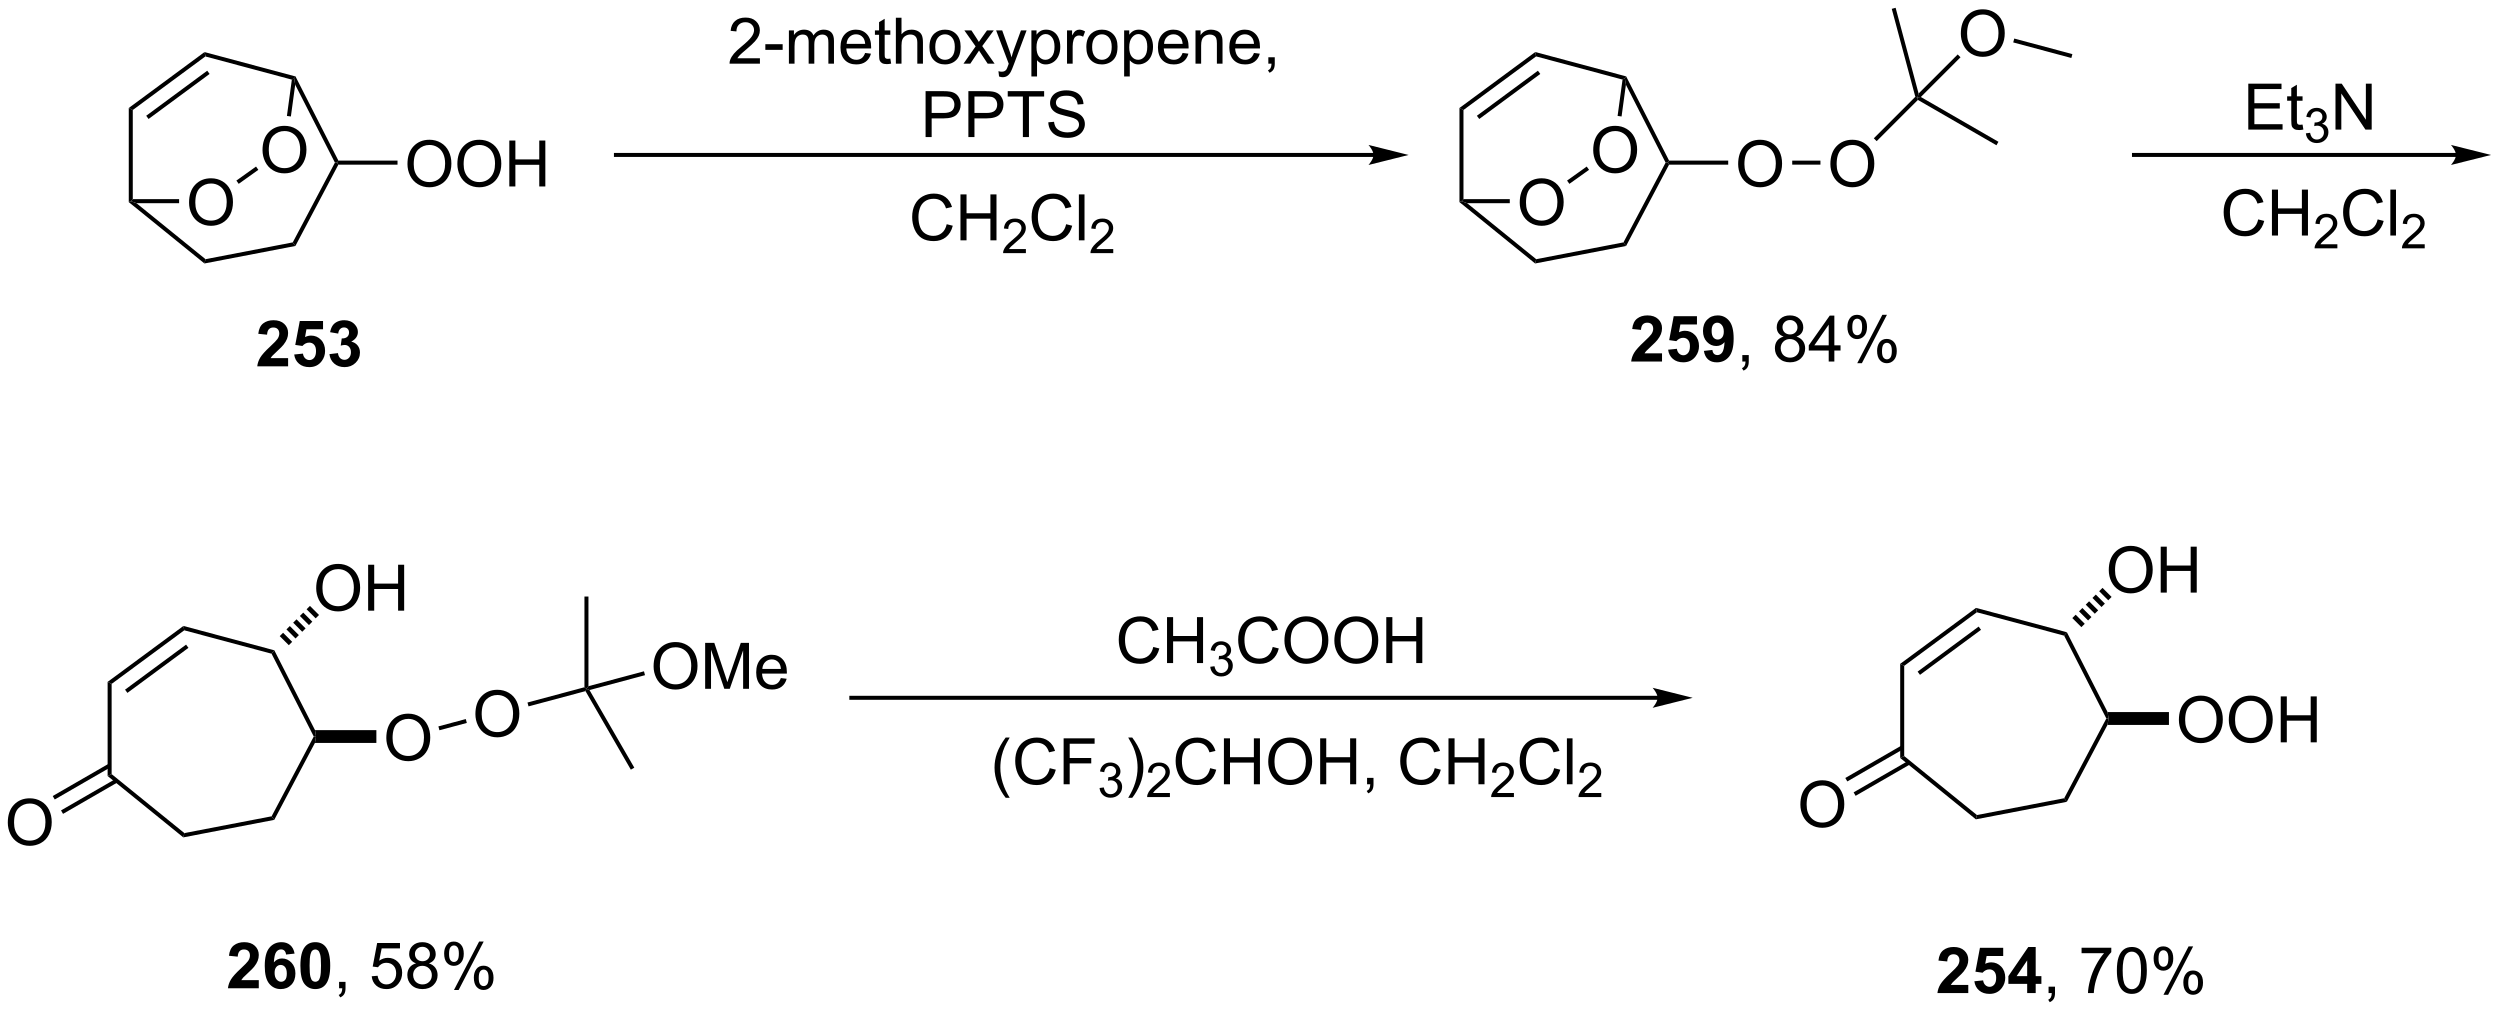 <?xml version="1.0" encoding="UTF-8"?>
<!DOCTYPE svg PUBLIC '-//W3C//DTD SVG 1.0//EN'
          'http://www.w3.org/TR/2001/REC-SVG-20010904/DTD/svg10.dtd'>
<svg stroke-dasharray="none" shape-rendering="auto" xmlns="http://www.w3.org/2000/svg" font-family="'Dialog'" text-rendering="auto" width="855" fill-opacity="1" color-interpolation="auto" color-rendering="auto" preserveAspectRatio="xMidYMid meet" font-size="12px" viewBox="0 0 855 346" fill="black" xmlns:xlink="http://www.w3.org/1999/xlink" stroke="black" image-rendering="auto" stroke-miterlimit="10" stroke-linecap="square" stroke-linejoin="miter" font-style="normal" stroke-width="1" height="346" stroke-dashoffset="0" font-weight="normal" stroke-opacity="1"
><!--Generated by the Batik Graphics2D SVG Generator--><defs id="genericDefs"
  /><g
  ><defs id="defs1"
    ><clipPath clipPathUnits="userSpaceOnUse" id="clipPath1"
      ><path d="M1.045 1.418 L321.516 1.418 L321.516 130.944 L1.045 130.944 L1.045 1.418 Z"
      /></clipPath
      ><clipPath clipPathUnits="userSpaceOnUse" id="clipPath2"
      ><path d="M-0.959 20.325 L-0.959 146.25 L310.601 146.25 L310.601 20.325 Z"
      /></clipPath
    ></defs
    ><g transform="scale(2.667,2.667) translate(-1.045,-1.418) matrix(1.029,0,0,1.029,2.031,-19.489)"
    ><path d="M35.879 29.849 L35.707 30.061 L35.43 30.246 L24.651 27.358 L24.547 26.812 Z" stroke="none" clip-path="url(#clipPath2)"
    /></g
    ><g transform="matrix(2.743,0,0,2.743,2.631,-55.751)"
    ><path d="M24.547 26.812 L24.651 27.358 L15.596 34.04 L15.096 33.788 ZM24.878 29.141 L17.268 34.758 L17.564 35.16 L25.174 29.544 Z" stroke="none" clip-path="url(#clipPath2)"
    /></g
    ><g transform="matrix(2.743,0,0,2.743,2.631,-55.751)"
    ><path d="M15.096 33.788 L15.596 34.04 L15.596 45.156 L15.346 45.406 L15.096 45.525 Z" stroke="none" clip-path="url(#clipPath2)"
    /></g
    ><g transform="matrix(2.743,0,0,2.743,2.631,-55.751)"
    ><path d="M15.096 45.525 L15.346 45.406 L16.051 45.656 L24.666 52.64 L24.532 53.175 Z" stroke="none" clip-path="url(#clipPath2)"
    /></g
    ><g transform="matrix(2.743,0,0,2.743,2.631,-55.751)"
    ><path d="M24.532 53.175 L24.666 52.64 L35.542 50.546 L35.872 50.992 Z" stroke="none" clip-path="url(#clipPath2)"
    /></g
    ><g transform="matrix(2.743,0,0,2.743,2.631,-55.751)"
    ><path d="M35.872 50.992 L35.542 50.546 L40.799 40.6 L41.081 40.602 L41.231 40.852 Z" stroke="none" clip-path="url(#clipPath2)"
    /></g
    ><g transform="matrix(2.743,0,0,2.743,2.631,-55.751)"
    ><path d="M41.234 40.352 L41.081 40.602 L40.799 40.6 L35.847 30.887 L35.707 30.061 L35.879 29.849 Z" stroke="none" clip-path="url(#clipPath2)"
    /></g
    ><g transform="matrix(2.743,0,0,2.743,2.631,-55.751)"
    ><path d="M49.844 40.788 Q49.844 39.361 50.609 38.556 Q51.375 37.749 52.586 37.749 Q53.378 37.749 54.013 38.129 Q54.651 38.507 54.984 39.184 Q55.32 39.861 55.32 40.72 Q55.32 41.593 54.969 42.28 Q54.617 42.968 53.971 43.322 Q53.328 43.676 52.581 43.676 Q51.773 43.676 51.135 43.285 Q50.5 42.892 50.172 42.218 Q49.844 41.54 49.844 40.788 ZM50.625 40.798 Q50.625 41.835 51.18 42.431 Q51.737 43.025 52.578 43.025 Q53.432 43.025 53.984 42.423 Q54.539 41.822 54.539 40.718 Q54.539 40.017 54.302 39.496 Q54.065 38.975 53.609 38.689 Q53.156 38.4 52.589 38.4 Q51.784 38.4 51.203 38.955 Q50.625 39.507 50.625 40.798 ZM56.066 40.788 Q56.066 39.361 56.832 38.556 Q57.598 37.749 58.809 37.749 Q59.6 37.749 60.236 38.129 Q60.874 38.507 61.207 39.184 Q61.543 39.861 61.543 40.72 Q61.543 41.593 61.191 42.28 Q60.84 42.968 60.194 43.322 Q59.551 43.676 58.803 43.676 Q57.996 43.676 57.358 43.285 Q56.723 42.892 56.395 42.218 Q56.066 41.54 56.066 40.788 ZM56.848 40.798 Q56.848 41.835 57.402 42.431 Q57.96 43.025 58.801 43.025 Q59.655 43.025 60.207 42.423 Q60.762 41.822 60.762 40.718 Q60.762 40.017 60.525 39.496 Q60.288 38.975 59.832 38.689 Q59.379 38.4 58.811 38.4 Q58.007 38.4 57.426 38.955 Q56.848 39.507 56.848 40.798 ZM62.542 43.577 L62.542 37.85 L63.299 37.85 L63.299 40.202 L66.276 40.202 L66.276 37.85 L67.034 37.85 L67.034 43.577 L66.276 43.577 L66.276 40.876 L63.299 40.876 L63.299 43.577 L62.542 43.577 Z" stroke="none" clip-path="url(#clipPath2)"
    /></g
    ><g transform="matrix(2.743,0,0,2.743,2.631,-55.751)"
    ><path d="M41.231 40.852 L41.081 40.602 L41.234 40.352 L48.604 40.352 L48.604 40.852 Z" stroke="none" clip-path="url(#clipPath2)"
    /></g
    ><g transform="matrix(2.743,0,0,2.743,2.631,-55.751)"
    ><path d="M22.612 45.592 Q22.612 44.165 23.377 43.36 Q24.143 42.553 25.354 42.553 Q26.146 42.553 26.781 42.933 Q27.419 43.311 27.752 43.988 Q28.088 44.665 28.088 45.524 Q28.088 46.397 27.737 47.084 Q27.385 47.772 26.739 48.126 Q26.096 48.48 25.349 48.48 Q24.541 48.48 23.903 48.089 Q23.268 47.696 22.94 47.022 Q22.612 46.344 22.612 45.592 ZM23.393 45.602 Q23.393 46.639 23.948 47.235 Q24.505 47.829 25.346 47.829 Q26.2 47.829 26.752 47.227 Q27.307 46.626 27.307 45.522 Q27.307 44.821 27.07 44.3 Q26.833 43.779 26.377 43.493 Q25.924 43.204 25.357 43.204 Q24.552 43.204 23.971 43.758 Q23.393 44.311 23.393 45.602 Z" stroke="none" clip-path="url(#clipPath2)"
    /></g
    ><g transform="matrix(2.743,0,0,2.743,2.631,-55.751)"
    ><path d="M16.051 45.656 L15.346 45.406 L15.596 45.156 L21.372 45.156 L21.372 45.656 Z" stroke="none" clip-path="url(#clipPath2)"
    /></g
    ><g transform="matrix(2.743,0,0,2.743,2.631,-55.751)"
    ><path d="M31.772 39.052 Q31.772 37.625 32.538 36.82 Q33.303 36.013 34.514 36.013 Q35.306 36.013 35.941 36.393 Q36.58 36.771 36.913 37.448 Q37.249 38.125 37.249 38.984 Q37.249 39.857 36.897 40.544 Q36.546 41.232 35.9 41.586 Q35.257 41.94 34.509 41.94 Q33.702 41.94 33.064 41.549 Q32.428 41.156 32.1 40.482 Q31.772 39.805 31.772 39.052 ZM32.553 39.062 Q32.553 40.099 33.108 40.695 Q33.666 41.289 34.507 41.289 Q35.361 41.289 35.913 40.688 Q36.468 40.086 36.468 38.982 Q36.468 38.281 36.231 37.76 Q35.994 37.239 35.538 36.953 Q35.085 36.664 34.517 36.664 Q33.712 36.664 33.132 37.219 Q32.553 37.771 32.553 39.062 Z" stroke="none" clip-path="url(#clipPath2)"
    /></g
    ><g transform="matrix(2.743,0,0,2.743,2.631,-55.751)"
    ><path d="M35.43 30.246 L35.707 30.061 L35.847 30.887 L35.308 34.847 L34.813 34.78 Z" stroke="none" clip-path="url(#clipPath2)"
    /></g
    ><g transform="matrix(2.743,0,0,2.743,2.631,-55.751)"
    ><path d="M30.962 41.091 L31.253 41.498 L28.803 43.247 L28.512 42.84 Z" stroke="none" clip-path="url(#clipPath2)"
    /></g
    ><g transform="matrix(2.743,0,0,2.743,2.631,-55.751)"
    ><path d="M34.962 64.978 L34.962 65.999 L31.116 65.999 Q31.178 65.421 31.491 64.903 Q31.803 64.384 32.725 63.53 Q33.468 62.837 33.634 62.593 Q33.861 62.252 33.861 61.921 Q33.861 61.554 33.663 61.356 Q33.468 61.158 33.118 61.158 Q32.775 61.158 32.572 61.366 Q32.368 61.572 32.337 62.054 L31.244 61.944 Q31.343 61.038 31.858 60.645 Q32.374 60.249 33.147 60.249 Q33.993 60.249 34.478 60.707 Q34.962 61.163 34.962 61.843 Q34.962 62.228 34.824 62.58 Q34.686 62.929 34.384 63.312 Q34.186 63.564 33.665 64.041 Q33.147 64.517 33.007 64.674 Q32.868 64.83 32.783 64.978 L34.962 64.978 ZM35.721 64.525 L36.815 64.413 Q36.862 64.783 37.091 65.002 Q37.323 65.218 37.622 65.218 Q37.966 65.218 38.203 64.939 Q38.443 64.658 38.443 64.095 Q38.443 63.569 38.206 63.306 Q37.971 63.041 37.591 63.041 Q37.12 63.041 36.745 63.46 L35.854 63.33 L36.417 60.351 L39.318 60.351 L39.318 61.377 L37.247 61.377 L37.076 62.351 Q37.443 62.166 37.826 62.166 Q38.557 62.166 39.065 62.697 Q39.573 63.228 39.573 64.077 Q39.573 64.783 39.161 65.338 Q38.604 66.098 37.612 66.098 Q36.818 66.098 36.318 65.671 Q35.818 65.244 35.721 64.525 ZM40.116 64.478 L41.178 64.351 Q41.228 64.757 41.449 64.973 Q41.673 65.186 41.991 65.186 Q42.33 65.186 42.561 64.929 Q42.796 64.671 42.796 64.233 Q42.796 63.819 42.572 63.577 Q42.35 63.335 42.03 63.335 Q41.819 63.335 41.525 63.416 L41.647 62.522 Q42.093 62.533 42.327 62.33 Q42.561 62.124 42.561 61.783 Q42.561 61.494 42.389 61.322 Q42.218 61.15 41.931 61.15 Q41.65 61.15 41.449 61.345 Q41.251 61.541 41.21 61.916 L40.197 61.744 Q40.303 61.226 40.514 60.916 Q40.728 60.603 41.108 60.426 Q41.491 60.249 41.962 60.249 Q42.772 60.249 43.259 60.765 Q43.663 61.187 43.663 61.718 Q43.663 62.47 42.837 62.921 Q43.33 63.025 43.624 63.392 Q43.921 63.759 43.921 64.28 Q43.921 65.033 43.368 65.567 Q42.819 66.098 41.999 66.098 Q41.22 66.098 40.707 65.65 Q40.197 65.202 40.116 64.478 Z" stroke="none" clip-path="url(#clipPath2)"
    /></g
    ><g transform="matrix(2.743,0,0,2.743,2.631,-55.751)"
    ><path d="M170.291 39.395 L75.837 39.395 L75.587 39.395 L75.587 39.895 L75.837 39.895 L170.291 39.895 L170.541 39.895 L170.541 39.395 L170.291 39.395 ZM174.666 39.645 L169.666 38.395 C169.666 38.395 170.291 39.098 170.291 39.645 C170.291 40.192 169.666 40.895 169.666 40.895 Z" stroke="none" clip-path="url(#clipPath2)"
    /></g
    ><g transform="matrix(2.743,0,0,2.743,2.631,-55.751)"
    ><path d="M93.789 27.587 L93.789 28.265 L90.002 28.265 Q89.994 28.009 90.085 27.775 Q90.229 27.39 90.546 27.015 Q90.867 26.64 91.468 26.147 Q92.4 25.382 92.729 24.934 Q93.057 24.486 93.057 24.087 Q93.057 23.671 92.757 23.384 Q92.46 23.095 91.979 23.095 Q91.471 23.095 91.166 23.4 Q90.862 23.705 90.859 24.244 L90.135 24.171 Q90.21 23.361 90.695 22.939 Q91.179 22.515 91.994 22.515 Q92.82 22.515 93.299 22.973 Q93.781 23.429 93.781 24.103 Q93.781 24.447 93.64 24.78 Q93.499 25.111 93.171 25.478 Q92.846 25.845 92.088 26.486 Q91.455 27.017 91.275 27.207 Q91.096 27.397 90.979 27.587 L93.789 27.587 ZM94.464 26.546 L94.464 25.837 L96.623 25.837 L96.623 26.546 L94.464 26.546 ZM97.402 28.265 L97.402 24.116 L98.029 24.116 L98.029 24.697 Q98.225 24.392 98.548 24.207 Q98.873 24.022 99.287 24.022 Q99.748 24.022 100.043 24.215 Q100.339 24.405 100.459 24.749 Q100.951 24.022 101.74 24.022 Q102.358 24.022 102.688 24.364 Q103.022 24.705 103.022 25.416 L103.022 28.265 L102.324 28.265 L102.324 25.65 Q102.324 25.228 102.253 25.043 Q102.186 24.858 102.006 24.746 Q101.826 24.632 101.584 24.632 Q101.147 24.632 100.858 24.924 Q100.569 25.212 100.569 25.853 L100.569 28.265 L99.865 28.265 L99.865 25.569 Q99.865 25.101 99.694 24.866 Q99.522 24.632 99.131 24.632 Q98.834 24.632 98.582 24.788 Q98.332 24.944 98.217 25.246 Q98.105 25.546 98.105 26.111 L98.105 28.265 L97.402 28.265 ZM106.904 26.929 L107.631 27.017 Q107.459 27.655 106.993 28.007 Q106.529 28.358 105.808 28.358 Q104.897 28.358 104.363 27.799 Q103.832 27.236 103.832 26.226 Q103.832 25.179 104.371 24.601 Q104.91 24.022 105.769 24.022 Q106.6 24.022 107.126 24.59 Q107.654 25.155 107.654 26.181 Q107.654 26.244 107.652 26.369 L104.558 26.369 Q104.597 27.054 104.944 27.418 Q105.293 27.78 105.811 27.78 Q106.199 27.78 106.472 27.577 Q106.746 27.374 106.904 26.929 ZM104.597 25.791 L106.912 25.791 Q106.865 25.267 106.647 25.007 Q106.311 24.601 105.777 24.601 Q105.293 24.601 104.962 24.926 Q104.631 25.249 104.597 25.791 ZM110.049 27.634 L110.15 28.257 Q109.854 28.319 109.619 28.319 Q109.237 28.319 109.025 28.2 Q108.815 28.077 108.729 27.879 Q108.643 27.681 108.643 27.049 L108.643 24.663 L108.127 24.663 L108.127 24.116 L108.643 24.116 L108.643 23.087 L109.343 22.666 L109.343 24.116 L110.049 24.116 L110.049 24.663 L109.343 24.663 L109.343 27.087 Q109.343 27.39 109.38 27.476 Q109.416 27.561 109.499 27.614 Q109.585 27.663 109.742 27.663 Q109.859 27.663 110.049 27.634 ZM110.738 28.265 L110.738 22.538 L111.441 22.538 L111.441 24.593 Q111.933 24.022 112.683 24.022 Q113.144 24.022 113.483 24.205 Q113.824 24.384 113.969 24.705 Q114.115 25.025 114.115 25.634 L114.115 28.265 L113.412 28.265 L113.412 25.634 Q113.412 25.108 113.183 24.869 Q112.957 24.627 112.537 24.627 Q112.225 24.627 111.949 24.791 Q111.675 24.952 111.558 25.231 Q111.441 25.507 111.441 25.994 L111.441 28.265 L110.738 28.265 ZM114.924 26.189 Q114.924 25.038 115.565 24.483 Q116.101 24.022 116.869 24.022 Q117.726 24.022 118.268 24.582 Q118.812 25.142 118.812 26.132 Q118.812 26.931 118.57 27.392 Q118.33 27.851 117.872 28.106 Q117.414 28.358 116.869 28.358 Q115.999 28.358 115.46 27.801 Q114.924 27.241 114.924 26.189 ZM115.648 26.189 Q115.648 26.986 115.994 27.384 Q116.343 27.78 116.869 27.78 Q117.393 27.78 117.739 27.382 Q118.088 26.983 118.088 26.166 Q118.088 25.397 117.739 25.002 Q117.39 24.603 116.869 24.603 Q116.343 24.603 115.994 24.999 Q115.648 25.392 115.648 26.189 ZM119.168 28.265 L120.683 26.108 L119.279 24.116 L120.16 24.116 L120.795 25.087 Q120.975 25.366 121.084 25.554 Q121.256 25.296 121.402 25.095 L122.1 24.116 L122.941 24.116 L121.506 26.069 L123.05 28.265 L122.186 28.265 L121.334 26.976 L121.108 26.627 L120.019 28.265 L119.168 28.265 ZM123.605 29.864 L123.527 29.202 Q123.756 29.265 123.928 29.265 Q124.162 29.265 124.303 29.186 Q124.444 29.108 124.535 28.968 Q124.6 28.864 124.748 28.444 Q124.769 28.387 124.811 28.272 L123.238 24.116 L123.996 24.116 L124.858 26.517 Q125.027 26.976 125.16 27.478 Q125.279 26.994 125.449 26.533 L126.334 24.116 L127.037 24.116 L125.459 28.335 Q125.207 29.02 125.066 29.278 Q124.878 29.624 124.636 29.785 Q124.394 29.95 124.058 29.95 Q123.855 29.95 123.605 29.864 ZM127.636 29.856 L127.636 24.116 L128.277 24.116 L128.277 24.655 Q128.503 24.337 128.787 24.181 Q129.074 24.022 129.48 24.022 Q130.011 24.022 130.417 24.296 Q130.824 24.569 131.029 25.067 Q131.238 25.564 131.238 26.158 Q131.238 26.796 131.009 27.306 Q130.779 27.814 130.345 28.087 Q129.91 28.358 129.428 28.358 Q129.076 28.358 128.798 28.21 Q128.519 28.061 128.339 27.835 L128.339 29.856 L127.636 29.856 ZM128.272 26.212 Q128.272 27.015 128.595 27.397 Q128.92 27.78 129.381 27.78 Q129.85 27.78 130.183 27.384 Q130.519 26.986 130.519 26.155 Q130.519 25.361 130.191 24.968 Q129.865 24.572 129.412 24.572 Q128.964 24.572 128.618 24.994 Q128.272 25.413 128.272 26.212 ZM132.078 28.265 L132.078 24.116 L132.71 24.116 L132.71 24.744 Q132.953 24.304 133.156 24.163 Q133.362 24.022 133.609 24.022 Q133.963 24.022 134.33 24.249 L134.088 24.9 Q133.83 24.749 133.572 24.749 Q133.343 24.749 133.158 24.887 Q132.976 25.025 132.898 25.272 Q132.781 25.647 132.781 26.093 L132.781 28.265 L132.078 28.265 ZM134.487 26.189 Q134.487 25.038 135.127 24.483 Q135.663 24.022 136.432 24.022 Q137.288 24.022 137.83 24.582 Q138.375 25.142 138.375 26.132 Q138.375 26.931 138.132 27.392 Q137.893 27.851 137.434 28.106 Q136.976 28.358 136.432 28.358 Q135.562 28.358 135.023 27.801 Q134.487 27.241 134.487 26.189 ZM135.21 26.189 Q135.21 26.986 135.557 27.384 Q135.906 27.78 136.432 27.78 Q136.955 27.78 137.302 27.382 Q137.65 26.983 137.65 26.166 Q137.65 25.397 137.302 25.002 Q136.953 24.603 136.432 24.603 Q135.906 24.603 135.557 24.999 Q135.21 25.392 135.21 26.189 ZM139.199 29.856 L139.199 24.116 L139.839 24.116 L139.839 24.655 Q140.066 24.337 140.35 24.181 Q140.636 24.022 141.042 24.022 Q141.574 24.022 141.98 24.296 Q142.386 24.569 142.592 25.067 Q142.8 25.564 142.8 26.158 Q142.8 26.796 142.571 27.306 Q142.342 27.814 141.907 28.087 Q141.472 28.358 140.99 28.358 Q140.639 28.358 140.36 28.21 Q140.082 28.061 139.902 27.835 L139.902 29.856 L139.199 29.856 ZM139.834 26.212 Q139.834 27.015 140.157 27.397 Q140.483 27.78 140.944 27.78 Q141.412 27.78 141.746 27.384 Q142.082 26.986 142.082 26.155 Q142.082 25.361 141.753 24.968 Q141.428 24.572 140.975 24.572 Q140.527 24.572 140.18 24.994 Q139.834 25.413 139.834 26.212 ZM146.487 26.929 L147.213 27.017 Q147.041 27.655 146.575 28.007 Q146.112 28.358 145.39 28.358 Q144.479 28.358 143.945 27.799 Q143.413 27.236 143.413 26.226 Q143.413 25.179 143.953 24.601 Q144.492 24.022 145.351 24.022 Q146.182 24.022 146.708 24.59 Q147.237 25.155 147.237 26.181 Q147.237 26.244 147.234 26.369 L144.14 26.369 Q144.179 27.054 144.525 27.418 Q144.875 27.78 145.393 27.78 Q145.781 27.78 146.054 27.577 Q146.328 27.374 146.487 26.929 ZM144.179 25.791 L146.494 25.791 Q146.447 25.267 146.229 25.007 Q145.893 24.601 145.359 24.601 Q144.875 24.601 144.544 24.926 Q144.213 25.249 144.179 25.791 ZM148.097 28.265 L148.097 24.116 L148.73 24.116 L148.73 24.705 Q149.186 24.022 150.05 24.022 Q150.425 24.022 150.738 24.158 Q151.053 24.291 151.209 24.509 Q151.365 24.728 151.428 25.03 Q151.467 25.226 151.467 25.712 L151.467 28.265 L150.764 28.265 L150.764 25.741 Q150.764 25.311 150.68 25.098 Q150.6 24.884 150.391 24.759 Q150.183 24.632 149.902 24.632 Q149.451 24.632 149.126 24.918 Q148.8 25.202 148.8 25.999 L148.8 28.265 L148.097 28.265 ZM155.385 26.929 L156.112 27.017 Q155.94 27.655 155.473 28.007 Q155.01 28.358 154.288 28.358 Q153.377 28.358 152.843 27.799 Q152.312 27.236 152.312 26.226 Q152.312 25.179 152.851 24.601 Q153.39 24.022 154.25 24.022 Q155.08 24.022 155.606 24.59 Q156.135 25.155 156.135 26.181 Q156.135 26.244 156.132 26.369 L153.038 26.369 Q153.078 27.054 153.424 27.418 Q153.773 27.78 154.291 27.78 Q154.679 27.78 154.953 27.577 Q155.226 27.374 155.385 26.929 ZM153.078 25.791 L155.393 25.791 Q155.346 25.267 155.127 25.007 Q154.791 24.601 154.257 24.601 Q153.773 24.601 153.442 24.926 Q153.112 25.249 153.078 25.791 ZM157.178 28.265 L157.178 27.462 L157.98 27.462 L157.98 28.265 Q157.98 28.707 157.824 28.978 Q157.667 29.249 157.326 29.397 L157.131 29.098 Q157.355 28.999 157.459 28.809 Q157.566 28.621 157.576 28.265 L157.178 28.265 Z" stroke="none" clip-path="url(#clipPath2)"
    /></g
    ><g transform="matrix(2.743,0,0,2.743,2.631,-55.751)"
    ><path d="M114.444 37.415 L114.444 31.688 L116.605 31.688 Q117.175 31.688 117.475 31.743 Q117.897 31.813 118.18 32.011 Q118.467 32.206 118.641 32.563 Q118.816 32.917 118.816 33.344 Q118.816 34.074 118.35 34.581 Q117.886 35.087 116.67 35.087 L115.201 35.087 L115.201 37.415 L114.444 37.415 ZM115.201 34.409 L116.683 34.409 Q117.417 34.409 117.725 34.136 Q118.035 33.862 118.035 33.368 Q118.035 33.008 117.852 32.753 Q117.67 32.495 117.373 32.415 Q117.183 32.362 116.667 32.362 L115.201 32.362 L115.201 34.409 ZM119.779 37.415 L119.779 31.688 L121.941 31.688 Q122.511 31.688 122.811 31.743 Q123.233 31.813 123.516 32.011 Q123.803 32.206 123.977 32.563 Q124.152 32.917 124.152 33.344 Q124.152 34.074 123.686 34.581 Q123.222 35.087 122.006 35.087 L120.537 35.087 L120.537 37.415 L119.779 37.415 ZM120.537 34.409 L122.019 34.409 Q122.753 34.409 123.061 34.136 Q123.371 33.862 123.371 33.368 Q123.371 33.008 123.188 32.753 Q123.006 32.495 122.709 32.415 Q122.519 32.362 122.003 32.362 L120.537 32.362 L120.537 34.409 ZM126.574 37.415 L126.574 32.362 L124.686 32.362 L124.686 31.688 L129.225 31.688 L129.225 32.362 L127.332 32.362 L127.332 37.415 L126.574 37.415 ZM129.744 35.574 L130.46 35.511 Q130.51 35.941 130.695 36.217 Q130.882 36.493 131.273 36.662 Q131.663 36.831 132.15 36.831 Q132.585 36.831 132.916 36.704 Q133.25 36.574 133.411 36.349 Q133.572 36.126 133.572 35.86 Q133.572 35.589 133.416 35.389 Q133.26 35.188 132.9 35.05 Q132.671 34.962 131.882 34.771 Q131.093 34.581 130.775 34.415 Q130.367 34.199 130.163 33.881 Q129.963 33.563 129.963 33.167 Q129.963 32.735 130.208 32.357 Q130.455 31.98 130.927 31.784 Q131.4 31.589 131.979 31.589 Q132.617 31.589 133.101 31.795 Q133.588 32.001 133.848 32.399 Q134.112 32.797 134.132 33.3 L133.406 33.355 Q133.346 32.813 133.007 32.537 Q132.671 32.258 132.01 32.258 Q131.322 32.258 131.007 32.511 Q130.695 32.761 130.695 33.118 Q130.695 33.425 130.916 33.626 Q131.135 33.824 132.059 34.034 Q132.984 34.243 133.328 34.399 Q133.828 34.628 134.065 34.982 Q134.304 35.337 134.304 35.797 Q134.304 36.253 134.041 36.659 Q133.781 37.063 133.288 37.29 Q132.799 37.514 132.187 37.514 Q131.408 37.514 130.882 37.287 Q130.359 37.058 130.059 36.605 Q129.76 36.149 129.744 35.574 Z" stroke="none" clip-path="url(#clipPath2)"
    /></g
    ><g transform="matrix(2.743,0,0,2.743,2.631,-55.751)"
    ><path d="M117.077 48.279 L117.835 48.469 Q117.598 49.404 116.978 49.896 Q116.358 50.386 115.465 50.386 Q114.538 50.386 113.957 50.008 Q113.379 49.63 113.074 48.917 Q112.772 48.201 112.772 47.38 Q112.772 46.484 113.113 45.82 Q113.457 45.154 114.087 44.807 Q114.718 44.461 115.475 44.461 Q116.335 44.461 116.921 44.898 Q117.507 45.336 117.738 46.13 L116.991 46.305 Q116.793 45.68 116.413 45.396 Q116.035 45.109 115.46 45.109 Q114.801 45.109 114.356 45.427 Q113.913 45.742 113.733 46.276 Q113.553 46.81 113.553 47.375 Q113.553 48.107 113.767 48.651 Q113.981 49.195 114.428 49.466 Q114.879 49.734 115.403 49.734 Q116.038 49.734 116.478 49.367 Q116.921 49 117.077 48.279 ZM118.792 50.286 L118.792 44.56 L119.55 44.56 L119.55 46.911 L122.526 46.911 L122.526 44.56 L123.284 44.56 L123.284 50.286 L122.526 50.286 L122.526 47.586 L119.55 47.586 L119.55 50.286 L118.792 50.286 Z" stroke="none" clip-path="url(#clipPath2)"
    /></g
    ><g transform="matrix(2.743,0,0,2.743,2.631,-55.751)"
    ><path d="M126.95 51.379 L126.95 51.886 L124.11 51.886 Q124.104 51.695 124.173 51.519 Q124.28 51.23 124.518 50.949 Q124.759 50.668 125.21 50.299 Q125.909 49.724 126.155 49.389 Q126.401 49.053 126.401 48.754 Q126.401 48.441 126.177 48.226 Q125.954 48.01 125.593 48.01 Q125.212 48.01 124.983 48.238 Q124.755 48.467 124.753 48.871 L124.21 48.816 Q124.266 48.209 124.63 47.892 Q124.993 47.574 125.604 47.574 Q126.223 47.574 126.583 47.918 Q126.944 48.26 126.944 48.765 Q126.944 49.023 126.839 49.273 Q126.733 49.521 126.487 49.797 Q126.243 50.072 125.675 50.553 Q125.2 50.951 125.065 51.093 Q124.93 51.236 124.843 51.379 L126.95 51.379 Z" stroke="none" clip-path="url(#clipPath2)"
    /></g
    ><g transform="matrix(2.743,0,0,2.743,2.631,-55.751)"
    ><path d="M131.969 48.279 L132.726 48.469 Q132.489 49.404 131.87 49.896 Q131.25 50.386 130.357 50.386 Q129.429 50.386 128.849 50.008 Q128.271 49.63 127.966 48.917 Q127.664 48.201 127.664 47.38 Q127.664 46.484 128.005 45.82 Q128.349 45.154 128.979 44.807 Q129.609 44.461 130.367 44.461 Q131.226 44.461 131.812 44.898 Q132.398 45.336 132.63 46.13 L131.883 46.305 Q131.685 45.68 131.304 45.396 Q130.927 45.109 130.351 45.109 Q129.692 45.109 129.247 45.427 Q128.804 45.742 128.625 46.276 Q128.445 46.81 128.445 47.375 Q128.445 48.107 128.659 48.651 Q128.872 49.195 129.32 49.466 Q129.771 49.734 130.294 49.734 Q130.929 49.734 131.37 49.367 Q131.812 49 131.969 48.279 ZM133.556 50.286 L133.556 44.56 L134.259 44.56 L134.259 50.286 L133.556 50.286 Z" stroke="none" clip-path="url(#clipPath2)"
    /></g
    ><g transform="matrix(2.743,0,0,2.743,2.631,-55.751)"
    ><path d="M137.842 51.379 L137.842 51.886 L135.002 51.886 Q134.996 51.695 135.064 51.519 Q135.172 51.23 135.41 50.949 Q135.65 50.668 136.101 50.299 Q136.801 49.724 137.047 49.389 Q137.293 49.053 137.293 48.754 Q137.293 48.441 137.068 48.226 Q136.845 48.01 136.484 48.01 Q136.103 48.01 135.875 48.238 Q135.646 48.467 135.644 48.871 L135.101 48.816 Q135.158 48.209 135.521 47.892 Q135.885 47.574 136.496 47.574 Q137.115 47.574 137.474 47.918 Q137.836 48.26 137.836 48.765 Q137.836 49.023 137.73 49.273 Q137.625 49.521 137.379 49.797 Q137.135 50.072 136.566 50.553 Q136.092 50.951 135.957 51.093 Q135.822 51.236 135.734 51.379 L137.842 51.379 Z" stroke="none" clip-path="url(#clipPath2)"
    /></g
    ><g transform="matrix(2.743,0,0,2.743,2.631,-55.751)"
    ><path d="M201.791 29.849 L201.619 30.061 L201.341 30.246 L190.562 27.358 L190.459 26.812 Z" stroke="none" clip-path="url(#clipPath2)"
    /></g
    ><g transform="matrix(2.743,0,0,2.743,2.631,-55.751)"
    ><path d="M190.459 26.812 L190.562 27.358 L181.508 34.04 L181.008 33.788 ZM190.789 29.141 L183.179 34.758 L183.476 35.16 L191.086 29.544 Z" stroke="none" clip-path="url(#clipPath2)"
    /></g
    ><g transform="matrix(2.743,0,0,2.743,2.631,-55.751)"
    ><path d="M181.008 33.788 L181.508 34.04 L181.508 45.156 L181.258 45.406 L181.008 45.525 Z" stroke="none" clip-path="url(#clipPath2)"
    /></g
    ><g transform="matrix(2.743,0,0,2.743,2.631,-55.751)"
    ><path d="M181.008 45.525 L181.258 45.406 L181.963 45.656 L190.577 52.64 L190.443 53.175 Z" stroke="none" clip-path="url(#clipPath2)"
    /></g
    ><g transform="matrix(2.743,0,0,2.743,2.631,-55.751)"
    ><path d="M190.443 53.175 L190.577 52.64 L201.454 50.546 L201.784 50.992 Z" stroke="none" clip-path="url(#clipPath2)"
    /></g
    ><g transform="matrix(2.743,0,0,2.743,2.631,-55.751)"
    ><path d="M201.784 50.992 L201.454 50.546 L206.71 40.6 L206.992 40.602 L207.143 40.852 Z" stroke="none" clip-path="url(#clipPath2)"
    /></g
    ><g transform="matrix(2.743,0,0,2.743,2.631,-55.751)"
    ><path d="M207.145 40.352 L206.992 40.602 L206.71 40.6 L201.759 30.887 L201.619 30.061 L201.791 29.849 Z" stroke="none" clip-path="url(#clipPath2)"
    /></g
    ><g transform="matrix(2.743,0,0,2.743,2.631,-55.751)"
    ><path d="M215.755 40.788 Q215.755 39.361 216.521 38.556 Q217.286 37.749 218.497 37.749 Q219.289 37.749 219.924 38.129 Q220.562 38.507 220.896 39.184 Q221.232 39.861 221.232 40.72 Q221.232 41.593 220.88 42.28 Q220.529 42.968 219.883 43.322 Q219.24 43.676 218.492 43.676 Q217.685 43.676 217.047 43.285 Q216.411 42.892 216.083 42.218 Q215.755 41.54 215.755 40.788 ZM216.536 40.798 Q216.536 41.835 217.091 42.431 Q217.649 43.025 218.49 43.025 Q219.344 43.025 219.896 42.423 Q220.451 41.822 220.451 40.718 Q220.451 40.017 220.214 39.496 Q219.977 38.975 219.521 38.689 Q219.068 38.4 218.5 38.4 Q217.695 38.4 217.115 38.955 Q216.536 39.507 216.536 40.798 Z" stroke="none" clip-path="url(#clipPath2)"
    /></g
    ><g transform="matrix(2.743,0,0,2.743,2.631,-55.751)"
    ><path d="M207.143 40.852 L206.992 40.602 L207.145 40.352 L214.515 40.352 L214.515 40.852 Z" stroke="none" clip-path="url(#clipPath2)"
    /></g
    ><g transform="matrix(2.743,0,0,2.743,2.631,-55.751)"
    ><path d="M188.523 45.592 Q188.523 44.165 189.289 43.36 Q190.054 42.553 191.265 42.553 Q192.057 42.553 192.692 42.933 Q193.331 43.311 193.664 43.988 Q194 44.665 194 45.524 Q194 46.397 193.648 47.084 Q193.297 47.772 192.651 48.126 Q192.008 48.48 191.26 48.48 Q190.453 48.48 189.815 48.089 Q189.179 47.696 188.851 47.022 Q188.523 46.344 188.523 45.592 ZM189.304 45.602 Q189.304 46.639 189.859 47.235 Q190.416 47.829 191.258 47.829 Q192.112 47.829 192.664 47.227 Q193.219 46.626 193.219 45.522 Q193.219 44.821 192.982 44.3 Q192.745 43.779 192.289 43.493 Q191.836 43.204 191.268 43.204 Q190.463 43.204 189.883 43.758 Q189.304 44.311 189.304 45.602 Z" stroke="none" clip-path="url(#clipPath2)"
    /></g
    ><g transform="matrix(2.743,0,0,2.743,2.631,-55.751)"
    ><path d="M181.963 45.656 L181.258 45.406 L181.508 45.156 L187.283 45.156 L187.283 45.656 Z" stroke="none" clip-path="url(#clipPath2)"
    /></g
    ><g transform="matrix(2.743,0,0,2.743,2.631,-55.751)"
    ><path d="M197.684 39.052 Q197.684 37.625 198.449 36.82 Q199.215 36.013 200.426 36.013 Q201.218 36.013 201.853 36.393 Q202.491 36.771 202.824 37.448 Q203.16 38.125 203.16 38.984 Q203.16 39.857 202.809 40.544 Q202.457 41.232 201.811 41.586 Q201.168 41.94 200.421 41.94 Q199.613 41.94 198.975 41.549 Q198.34 41.156 198.012 40.482 Q197.684 39.805 197.684 39.052 ZM198.465 39.062 Q198.465 40.099 199.02 40.695 Q199.577 41.289 200.418 41.289 Q201.272 41.289 201.824 40.688 Q202.379 40.086 202.379 38.982 Q202.379 38.281 202.142 37.76 Q201.905 37.239 201.449 36.953 Q200.996 36.664 200.429 36.664 Q199.624 36.664 199.043 37.219 Q198.465 37.771 198.465 39.062 Z" stroke="none" clip-path="url(#clipPath2)"
    /></g
    ><g transform="matrix(2.743,0,0,2.743,2.631,-55.751)"
    ><path d="M201.341 30.246 L201.619 30.061 L201.759 30.887 L201.22 34.847 L200.724 34.78 Z" stroke="none" clip-path="url(#clipPath2)"
    /></g
    ><g transform="matrix(2.743,0,0,2.743,2.631,-55.751)"
    ><path d="M196.874 41.091 L197.165 41.498 L194.714 43.247 L194.424 42.84 Z" stroke="none" clip-path="url(#clipPath2)"
    /></g
    ><g transform="matrix(2.743,0,0,2.743,2.631,-55.751)"
    ><path d="M227.255 40.788 Q227.255 39.361 228.021 38.556 Q228.786 37.749 229.997 37.749 Q230.789 37.749 231.424 38.129 Q232.062 38.507 232.396 39.184 Q232.732 39.861 232.732 40.72 Q232.732 41.593 232.38 42.28 Q232.029 42.968 231.383 43.322 Q230.74 43.676 229.992 43.676 Q229.185 43.676 228.547 43.285 Q227.911 42.892 227.583 42.218 Q227.255 41.54 227.255 40.788 ZM228.036 40.798 Q228.036 41.835 228.591 42.431 Q229.149 43.025 229.99 43.025 Q230.844 43.025 231.396 42.423 Q231.951 41.822 231.951 40.718 Q231.951 40.017 231.714 39.496 Q231.477 38.975 231.021 38.689 Q230.568 38.4 230 38.4 Q229.195 38.4 228.615 38.955 Q228.036 39.507 228.036 40.798 Z" stroke="none" clip-path="url(#clipPath2)"
    /></g
    ><g transform="matrix(2.743,0,0,2.743,2.631,-55.751)"
    ><path d="M222.497 40.852 L222.497 40.352 L226.015 40.352 L226.015 40.852 Z" stroke="none" clip-path="url(#clipPath2)"
    /></g
    ><g transform="matrix(2.743,0,0,2.743,2.631,-55.751)"
    ><path d="M233.025 37.923 L232.671 37.569 L237.845 32.395 L238.124 32.47 L238.165 32.783 Z" stroke="none" clip-path="url(#clipPath2)"
    /></g
    ><g transform="matrix(2.743,0,0,2.743,2.631,-55.751)"
    ><path d="M238.253 31.987 L238.124 32.47 L237.845 32.395 L234.906 21.427 L235.389 21.297 Z" stroke="none" clip-path="url(#clipPath2)"
    /></g
    ><g transform="matrix(2.743,0,0,2.743,2.631,-55.751)"
    ><path d="M238.165 32.783 L238.124 32.47 L238.531 32.417 L248.208 38.004 L247.958 38.437 Z" stroke="none" clip-path="url(#clipPath2)"
    /></g
    ><g transform="matrix(2.743,0,0,2.743,2.631,-55.751)"
    ><path d="M243.519 24.524 Q243.519 23.097 244.284 22.293 Q245.05 21.485 246.261 21.485 Q247.053 21.485 247.688 21.866 Q248.326 22.243 248.659 22.92 Q248.995 23.597 248.995 24.457 Q248.995 25.329 248.644 26.017 Q248.292 26.704 247.646 27.058 Q247.003 27.413 246.256 27.413 Q245.448 27.413 244.81 27.022 Q244.175 26.629 243.847 25.954 Q243.519 25.277 243.519 24.524 ZM244.3 24.535 Q244.3 25.571 244.855 26.168 Q245.412 26.761 246.253 26.761 Q247.107 26.761 247.659 26.16 Q248.214 25.558 248.214 24.454 Q248.214 23.754 247.977 23.233 Q247.74 22.712 247.284 22.425 Q246.831 22.136 246.263 22.136 Q245.459 22.136 244.878 22.691 Q244.3 23.243 244.3 24.535 Z" stroke="none" clip-path="url(#clipPath2)"
    /></g
    ><g transform="matrix(2.743,0,0,2.743,2.631,-55.751)"
    ><path d="M238.531 32.417 L238.124 32.47 L238.253 31.987 L243.128 27.113 L243.481 27.466 Z" stroke="none" clip-path="url(#clipPath2)"
    /></g
    ><g transform="matrix(2.743,0,0,2.743,2.631,-55.751)"
    ><path d="M250.051 25.614 L250.18 25.131 L257.428 27.073 L257.299 27.556 Z" stroke="none" clip-path="url(#clipPath2)"
    /></g
    ><g transform="matrix(2.743,0,0,2.743,2.631,-55.751)"
    ><path d="M206.264 64.379 L206.264 65.4 L202.418 65.4 Q202.481 64.822 202.793 64.304 Q203.106 63.785 204.028 62.931 Q204.77 62.239 204.936 61.994 Q205.163 61.653 205.163 61.322 Q205.163 60.955 204.965 60.757 Q204.77 60.559 204.421 60.559 Q204.077 60.559 203.874 60.767 Q203.671 60.973 203.639 61.455 L202.546 61.345 Q202.645 60.439 203.16 60.046 Q203.676 59.65 204.449 59.65 Q205.296 59.65 205.78 60.108 Q206.264 60.564 206.264 61.244 Q206.264 61.629 206.126 61.981 Q205.988 62.33 205.686 62.712 Q205.488 62.965 204.968 63.442 Q204.449 63.918 204.309 64.075 Q204.171 64.231 204.085 64.379 L206.264 64.379 ZM207.024 63.926 L208.117 63.814 Q208.164 64.184 208.393 64.403 Q208.625 64.619 208.925 64.619 Q209.268 64.619 209.505 64.34 Q209.745 64.059 209.745 63.496 Q209.745 62.97 209.508 62.707 Q209.274 62.442 208.893 62.442 Q208.422 62.442 208.047 62.861 L207.156 62.731 L207.719 59.752 L210.62 59.752 L210.62 60.778 L208.55 60.778 L208.378 61.752 Q208.745 61.567 209.128 61.567 Q209.859 61.567 210.367 62.098 Q210.875 62.629 210.875 63.478 Q210.875 64.184 210.464 64.739 Q209.906 65.499 208.914 65.499 Q208.12 65.499 207.62 65.072 Q207.12 64.645 207.024 63.926 ZM211.481 64.075 L212.543 63.957 Q212.582 64.283 212.746 64.439 Q212.91 64.595 213.179 64.595 Q213.52 64.595 213.757 64.283 Q213.996 63.97 214.061 62.986 Q213.647 63.465 213.028 63.465 Q212.35 63.465 211.861 62.944 Q211.371 62.423 211.371 61.587 Q211.371 60.715 211.887 60.184 Q212.405 59.65 213.207 59.65 Q214.077 59.65 214.634 60.325 Q215.194 60.996 215.194 62.541 Q215.194 64.111 214.611 64.806 Q214.03 65.502 213.098 65.502 Q212.426 65.502 212.012 65.145 Q211.598 64.785 211.481 64.075 ZM213.965 61.676 Q213.965 61.145 213.72 60.853 Q213.475 60.559 213.155 60.559 Q212.85 60.559 212.65 60.801 Q212.449 61.041 212.449 61.587 Q212.449 62.142 212.668 62.403 Q212.887 62.66 213.215 62.66 Q213.53 62.66 213.746 62.41 Q213.965 62.16 213.965 61.676 Z" stroke="none" clip-path="url(#clipPath2)"
    /></g
    ><g transform="matrix(2.743,0,0,2.743,2.631,-55.751)"
    ><path d="M216.276 65.4 L216.276 64.598 L217.078 64.598 L217.078 65.4 Q217.078 65.843 216.922 66.114 Q216.766 66.384 216.425 66.533 L216.229 66.233 Q216.453 66.134 216.557 65.944 Q216.664 65.757 216.675 65.4 L216.276 65.4 ZM221.425 62.293 Q220.987 62.134 220.776 61.837 Q220.565 61.541 220.565 61.127 Q220.565 60.502 221.013 60.077 Q221.464 59.65 222.211 59.65 Q222.961 59.65 223.417 60.085 Q223.875 60.52 223.875 61.145 Q223.875 61.543 223.664 61.84 Q223.456 62.134 223.031 62.293 Q223.557 62.465 223.833 62.848 Q224.109 63.231 224.109 63.762 Q224.109 64.496 223.589 64.999 Q223.07 65.499 222.221 65.499 Q221.375 65.499 220.854 64.996 Q220.336 64.494 220.336 63.744 Q220.336 63.184 220.617 62.809 Q220.901 62.431 221.425 62.293 ZM221.284 61.103 Q221.284 61.509 221.544 61.767 Q221.807 62.025 222.227 62.025 Q222.633 62.025 222.891 61.77 Q223.151 61.512 223.151 61.142 Q223.151 60.754 222.883 60.491 Q222.617 60.228 222.219 60.228 Q221.815 60.228 221.55 60.486 Q221.284 60.744 221.284 61.103 ZM221.057 63.746 Q221.057 64.048 221.201 64.33 Q221.344 64.611 221.625 64.765 Q221.906 64.918 222.229 64.918 Q222.734 64.918 223.063 64.595 Q223.391 64.27 223.391 63.77 Q223.391 63.262 223.052 62.931 Q222.714 62.598 222.206 62.598 Q221.711 62.598 221.383 62.926 Q221.057 63.254 221.057 63.746 ZM227.046 65.4 L227.046 64.028 L224.561 64.028 L224.561 63.384 L227.176 59.673 L227.749 59.673 L227.749 63.384 L228.522 63.384 L228.522 64.028 L227.749 64.028 L227.749 65.4 L227.046 65.4 ZM227.046 63.384 L227.046 60.801 L225.254 63.384 L227.046 63.384 ZM229.375 61.048 Q229.375 60.434 229.682 60.004 Q229.992 59.575 230.578 59.575 Q231.117 59.575 231.469 59.96 Q231.823 60.345 231.823 61.09 Q231.823 61.817 231.466 62.21 Q231.109 62.603 230.586 62.603 Q230.065 62.603 229.719 62.218 Q229.375 61.83 229.375 61.048 ZM230.596 60.059 Q230.336 60.059 230.162 60.285 Q229.987 60.512 229.987 61.119 Q229.987 61.668 230.162 61.895 Q230.339 62.119 230.596 62.119 Q230.862 62.119 231.037 61.892 Q231.211 61.666 231.211 61.064 Q231.211 60.509 231.034 60.285 Q230.859 60.059 230.596 60.059 ZM230.602 65.611 L233.734 59.575 L234.305 59.575 L231.182 65.611 L230.602 65.611 ZM233.078 64.056 Q233.078 63.439 233.386 63.012 Q233.695 62.582 234.284 62.582 Q234.823 62.582 235.177 62.968 Q235.531 63.353 235.531 64.098 Q235.531 64.825 235.172 65.218 Q234.815 65.611 234.289 65.611 Q233.768 65.611 233.422 65.223 Q233.078 64.832 233.078 64.056 ZM234.305 63.067 Q234.039 63.067 233.865 63.293 Q233.69 63.52 233.69 64.127 Q233.69 64.673 233.865 64.9 Q234.042 65.127 234.3 65.127 Q234.57 65.127 234.742 64.9 Q234.917 64.673 234.917 64.072 Q234.917 63.517 234.74 63.293 Q234.565 63.067 234.305 63.067 Z" stroke="none" clip-path="url(#clipPath2)"
    /></g
    ><g transform="matrix(2.743,0,0,2.743,2.631,-55.751)"
    ><path d="M305.254 39.395 L265.108 39.395 L264.858 39.395 L264.858 39.895 L265.108 39.895 L305.254 39.895 L305.504 39.895 L305.504 39.395 L305.254 39.395 ZM309.629 39.645 L304.629 38.395 C304.629 38.395 305.254 39.098 305.254 39.645 C305.254 40.192 304.629 40.895 304.629 40.895 Z" stroke="none" clip-path="url(#clipPath2)"
    /></g
    ><g transform="matrix(2.743,0,0,2.743,2.631,-55.751)"
    ><path d="M279.36 36.485 L279.36 30.759 L283.501 30.759 L283.501 31.433 L280.118 31.433 L280.118 33.188 L283.287 33.188 L283.287 33.86 L280.118 33.86 L280.118 35.808 L283.634 35.808 L283.634 36.485 L279.36 36.485 ZM286.126 35.855 L286.227 36.478 Q285.93 36.54 285.696 36.54 Q285.313 36.54 285.102 36.42 Q284.891 36.298 284.805 36.1 Q284.719 35.902 284.719 35.269 L284.719 32.884 L284.204 32.884 L284.204 32.337 L284.719 32.337 L284.719 31.308 L285.42 30.886 L285.42 32.337 L286.126 32.337 L286.126 32.884 L285.42 32.884 L285.42 35.308 Q285.42 35.61 285.456 35.696 Q285.493 35.782 285.576 35.834 Q285.662 35.884 285.818 35.884 Q285.935 35.884 286.126 35.855 Z" stroke="none" clip-path="url(#clipPath2)"
    /></g
    ><g transform="matrix(2.743,0,0,2.743,2.631,-55.751)"
    ><path d="M286.538 36.951 L287.065 36.88 Q287.157 37.33 287.374 37.527 Q287.592 37.724 287.907 37.724 Q288.278 37.724 288.534 37.466 Q288.792 37.208 288.792 36.828 Q288.792 36.464 288.553 36.23 Q288.317 35.994 287.95 35.994 Q287.801 35.994 287.579 36.052 L287.637 35.589 Q287.69 35.595 287.721 35.595 Q288.059 35.595 288.329 35.419 Q288.598 35.244 288.598 34.876 Q288.598 34.587 288.401 34.398 Q288.206 34.206 287.895 34.206 Q287.587 34.206 287.382 34.4 Q287.176 34.593 287.118 34.98 L286.591 34.886 Q286.688 34.355 287.03 34.064 Q287.374 33.773 287.884 33.773 Q288.235 33.773 288.53 33.923 Q288.827 34.074 288.983 34.335 Q289.139 34.595 289.139 34.888 Q289.139 35.167 288.989 35.396 Q288.841 35.624 288.548 35.759 Q288.928 35.847 289.139 36.124 Q289.35 36.4 289.35 36.816 Q289.35 37.378 288.94 37.771 Q288.53 38.162 287.903 38.162 Q287.339 38.162 286.964 37.826 Q286.591 37.488 286.538 36.951 Z" stroke="none" clip-path="url(#clipPath2)"
    /></g
    ><g transform="matrix(2.743,0,0,2.743,2.631,-55.751)"
    ><path d="M290.232 36.485 L290.232 30.759 L291.011 30.759 L294.019 35.254 L294.019 30.759 L294.745 30.759 L294.745 36.485 L293.966 36.485 L290.959 31.985 L290.959 36.485 L290.232 36.485 Z" stroke="none" clip-path="url(#clipPath2)"
    /></g
    ><g transform="matrix(2.743,0,0,2.743,2.631,-55.751)"
    ><path d="M280.593 47.68 L281.35 47.87 Q281.113 48.805 280.494 49.297 Q279.874 49.786 278.981 49.786 Q278.054 49.786 277.473 49.409 Q276.895 49.031 276.59 48.318 Q276.288 47.602 276.288 46.781 Q276.288 45.885 276.629 45.221 Q276.973 44.555 277.603 44.208 Q278.233 43.862 278.991 43.862 Q279.85 43.862 280.436 44.3 Q281.022 44.737 281.254 45.531 L280.507 45.706 Q280.309 45.081 279.929 44.797 Q279.551 44.51 278.975 44.51 Q278.317 44.51 277.871 44.828 Q277.429 45.143 277.249 45.677 Q277.069 46.211 277.069 46.776 Q277.069 47.508 277.283 48.052 Q277.496 48.596 277.944 48.867 Q278.395 49.135 278.918 49.135 Q279.554 49.135 279.994 48.768 Q280.436 48.401 280.593 47.68 ZM282.308 49.688 L282.308 43.961 L283.065 43.961 L283.065 46.312 L286.042 46.312 L286.042 43.961 L286.8 43.961 L286.8 49.688 L286.042 49.688 L286.042 46.987 L283.065 46.987 L283.065 49.688 L282.308 49.688 Z" stroke="none" clip-path="url(#clipPath2)"
    /></g
    ><g transform="matrix(2.743,0,0,2.743,2.631,-55.751)"
    ><path d="M290.466 50.78 L290.466 51.288 L287.626 51.288 Q287.62 51.096 287.688 50.92 Q287.796 50.631 288.034 50.35 Q288.274 50.069 288.726 49.7 Q289.425 49.125 289.671 48.789 Q289.917 48.453 289.917 48.155 Q289.917 47.842 289.692 47.627 Q289.47 47.41 289.108 47.41 Q288.727 47.41 288.499 47.639 Q288.27 47.868 288.268 48.272 L287.726 48.217 Q287.782 47.61 288.145 47.293 Q288.509 46.975 289.12 46.975 Q289.739 46.975 290.099 47.319 Q290.46 47.66 290.46 48.166 Q290.46 48.424 290.354 48.674 Q290.249 48.922 290.003 49.198 Q289.759 49.473 289.19 49.953 Q288.716 50.352 288.581 50.495 Q288.446 50.637 288.358 50.78 L290.466 50.78 Z" stroke="none" clip-path="url(#clipPath2)"
    /></g
    ><g transform="matrix(2.743,0,0,2.743,2.631,-55.751)"
    ><path d="M295.484 47.68 L296.242 47.87 Q296.005 48.805 295.385 49.297 Q294.765 49.786 293.872 49.786 Q292.945 49.786 292.364 49.409 Q291.786 49.031 291.482 48.318 Q291.18 47.602 291.18 46.781 Q291.18 45.885 291.521 45.221 Q291.864 44.555 292.495 44.208 Q293.125 43.862 293.883 43.862 Q294.742 43.862 295.328 44.3 Q295.914 44.737 296.146 45.531 L295.398 45.706 Q295.2 45.081 294.82 44.797 Q294.443 44.51 293.867 44.51 Q293.208 44.51 292.763 44.828 Q292.32 45.143 292.14 45.677 Q291.961 46.211 291.961 46.776 Q291.961 47.508 292.174 48.052 Q292.388 48.596 292.836 48.867 Q293.286 49.135 293.81 49.135 Q294.445 49.135 294.885 48.768 Q295.328 48.401 295.484 47.68 ZM297.072 49.688 L297.072 43.961 L297.775 43.961 L297.775 49.688 L297.072 49.688 Z" stroke="none" clip-path="url(#clipPath2)"
    /></g
    ><g transform="matrix(2.743,0,0,2.743,2.631,-55.751)"
    ><path d="M301.357 50.78 L301.357 51.288 L298.517 51.288 Q298.512 51.096 298.58 50.92 Q298.687 50.631 298.926 50.35 Q299.166 50.069 299.617 49.7 Q300.316 49.125 300.562 48.789 Q300.808 48.453 300.808 48.155 Q300.808 47.842 300.584 47.627 Q300.361 47.41 300 47.41 Q299.619 47.41 299.39 47.639 Q299.162 47.868 299.16 48.272 L298.617 48.217 Q298.674 47.61 299.037 47.293 Q299.4 46.975 300.012 46.975 Q300.631 46.975 300.99 47.319 Q301.351 47.66 301.351 48.166 Q301.351 48.424 301.246 48.674 Q301.14 48.922 300.894 49.198 Q300.65 49.473 300.082 49.953 Q299.607 50.352 299.473 50.495 Q299.338 50.637 299.25 50.78 L301.357 50.78 Z" stroke="none" clip-path="url(#clipPath2)"
    /></g
    ><g transform="matrix(2.743,0,0,2.743,2.631,-55.751)"
    ><path d="M31.306 142.525 L31.306 143.546 L27.46 143.546 Q27.522 142.968 27.835 142.45 Q28.147 141.931 29.069 141.077 Q29.811 140.384 29.978 140.14 Q30.204 139.798 30.204 139.468 Q30.204 139.101 30.007 138.903 Q29.811 138.705 29.462 138.705 Q29.119 138.705 28.915 138.913 Q28.712 139.119 28.681 139.601 L27.587 139.491 Q27.686 138.585 28.202 138.192 Q28.718 137.796 29.491 137.796 Q30.337 137.796 30.822 138.254 Q31.306 138.71 31.306 139.39 Q31.306 139.775 31.168 140.127 Q31.03 140.476 30.728 140.858 Q30.53 141.111 30.009 141.588 Q29.491 142.064 29.35 142.22 Q29.212 142.377 29.126 142.525 L31.306 142.525 ZM35.768 139.22 L34.706 139.338 Q34.667 139.009 34.503 138.853 Q34.339 138.697 34.076 138.697 Q33.729 138.697 33.487 139.009 Q33.248 139.322 33.185 140.311 Q33.596 139.827 34.206 139.827 Q34.893 139.827 35.383 140.351 Q35.873 140.874 35.873 141.702 Q35.873 142.58 35.357 143.114 Q34.841 143.645 34.034 143.645 Q33.167 143.645 32.607 142.97 Q32.05 142.296 32.05 140.759 Q32.05 139.186 32.63 138.491 Q33.214 137.796 34.143 137.796 Q34.794 137.796 35.221 138.161 Q35.651 138.525 35.768 139.22 ZM33.279 141.616 Q33.279 142.15 33.523 142.442 Q33.771 142.733 34.089 142.733 Q34.393 142.733 34.596 142.496 Q34.8 142.257 34.8 141.713 Q34.8 141.155 34.581 140.895 Q34.362 140.634 34.034 140.634 Q33.716 140.634 33.498 140.884 Q33.279 141.132 33.279 141.616 ZM38.353 137.796 Q39.186 137.796 39.655 138.39 Q40.212 139.093 40.212 140.72 Q40.212 142.345 39.65 143.056 Q39.186 143.645 38.353 143.645 Q37.517 143.645 37.004 143.002 Q36.494 142.358 36.494 140.71 Q36.494 139.093 37.056 138.382 Q37.522 137.796 38.353 137.796 ZM38.353 138.705 Q38.155 138.705 37.999 138.832 Q37.843 138.96 37.757 139.288 Q37.642 139.713 37.642 140.72 Q37.642 141.728 37.744 142.106 Q37.845 142.483 37.999 142.608 Q38.155 142.733 38.353 142.733 Q38.553 142.733 38.71 142.606 Q38.866 142.478 38.952 142.15 Q39.064 141.728 39.064 140.72 Q39.064 139.713 38.962 139.338 Q38.861 138.96 38.707 138.832 Q38.553 138.705 38.353 138.705 Z" stroke="none" clip-path="url(#clipPath2)"
    /></g
    ><g transform="matrix(2.743,0,0,2.743,2.631,-55.751)"
    ><path d="M41.318 143.546 L41.318 142.744 L42.12 142.744 L42.12 143.546 Q42.12 143.989 41.964 144.259 Q41.807 144.53 41.466 144.679 L41.271 144.379 Q41.495 144.28 41.599 144.09 Q41.706 143.903 41.716 143.546 L41.318 143.546 ZM45.385 142.046 L46.122 141.983 Q46.206 142.523 46.503 142.793 Q46.802 143.064 47.224 143.064 Q47.732 143.064 48.083 142.681 Q48.435 142.298 48.435 141.666 Q48.435 141.064 48.096 140.718 Q47.76 140.369 47.214 140.369 Q46.872 140.369 46.599 140.525 Q46.326 140.679 46.169 140.923 L45.51 140.838 L46.065 137.898 L48.911 137.898 L48.911 138.569 L46.628 138.569 L46.318 140.108 Q46.833 139.749 47.401 139.749 Q48.151 139.749 48.667 140.27 Q49.182 140.788 49.182 141.603 Q49.182 142.382 48.729 142.947 Q48.177 143.645 47.224 143.645 Q46.443 143.645 45.948 143.207 Q45.456 142.767 45.385 142.046 ZM50.915 140.439 Q50.478 140.28 50.267 139.983 Q50.056 139.686 50.056 139.273 Q50.056 138.648 50.504 138.223 Q50.955 137.796 51.702 137.796 Q52.452 137.796 52.908 138.231 Q53.366 138.666 53.366 139.291 Q53.366 139.689 53.155 139.986 Q52.947 140.28 52.522 140.439 Q53.048 140.611 53.324 140.994 Q53.6 141.377 53.6 141.908 Q53.6 142.642 53.08 143.145 Q52.561 143.645 51.712 143.645 Q50.866 143.645 50.345 143.142 Q49.827 142.64 49.827 141.89 Q49.827 141.33 50.108 140.955 Q50.392 140.577 50.915 140.439 ZM50.775 139.249 Q50.775 139.655 51.035 139.913 Q51.298 140.171 51.718 140.171 Q52.124 140.171 52.382 139.916 Q52.642 139.658 52.642 139.288 Q52.642 138.9 52.374 138.637 Q52.108 138.374 51.71 138.374 Q51.306 138.374 51.04 138.632 Q50.775 138.89 50.775 139.249 ZM50.548 141.892 Q50.548 142.194 50.691 142.476 Q50.835 142.757 51.116 142.911 Q51.397 143.064 51.72 143.064 Q52.225 143.064 52.553 142.741 Q52.882 142.416 52.882 141.916 Q52.882 141.408 52.543 141.077 Q52.205 140.744 51.697 140.744 Q51.202 140.744 50.874 141.072 Q50.548 141.4 50.548 141.892 ZM54.417 139.194 Q54.417 138.58 54.724 138.15 Q55.034 137.72 55.62 137.72 Q56.159 137.72 56.51 138.106 Q56.865 138.491 56.865 139.236 Q56.865 139.963 56.508 140.356 Q56.151 140.749 55.628 140.749 Q55.107 140.749 54.76 140.364 Q54.417 139.976 54.417 139.194 ZM55.638 138.205 Q55.378 138.205 55.203 138.431 Q55.029 138.658 55.029 139.265 Q55.029 139.814 55.203 140.041 Q55.38 140.265 55.638 140.265 Q55.904 140.265 56.078 140.038 Q56.253 139.811 56.253 139.21 Q56.253 138.655 56.076 138.431 Q55.901 138.205 55.638 138.205 ZM55.643 143.757 L58.776 137.72 L59.346 137.72 L56.224 143.757 L55.643 143.757 ZM58.12 142.202 Q58.12 141.585 58.427 141.158 Q58.737 140.728 59.326 140.728 Q59.865 140.728 60.219 141.114 Q60.573 141.499 60.573 142.244 Q60.573 142.97 60.214 143.364 Q59.857 143.757 59.331 143.757 Q58.81 143.757 58.464 143.369 Q58.12 142.978 58.12 142.202 ZM59.346 141.213 Q59.081 141.213 58.906 141.439 Q58.732 141.666 58.732 142.273 Q58.732 142.819 58.906 143.046 Q59.083 143.273 59.341 143.273 Q59.612 143.273 59.784 143.046 Q59.958 142.819 59.958 142.218 Q59.958 141.663 59.781 141.439 Q59.607 141.213 59.346 141.213 Z" stroke="none" clip-path="url(#clipPath2)"
    /></g
    ><g transform="matrix(2.743,0,0,2.743,2.631,-55.751)"
    ><path d="M205.713 107.077 L105.186 107.077 L104.936 107.077 L104.936 107.577 L105.186 107.577 L205.713 107.577 L205.963 107.577 L205.963 107.077 L205.713 107.077 ZM210.088 107.327 L205.088 106.077 C205.088 106.077 205.713 106.78 205.713 107.327 C205.713 107.874 205.088 108.577 205.088 108.577 Z" stroke="none" clip-path="url(#clipPath2)"
    /></g
    ><g transform="matrix(2.743,0,0,2.743,2.631,-55.751)"
    ><path d="M142.832 100.987 L143.59 101.177 Q143.353 102.112 142.733 102.604 Q142.113 103.094 141.22 103.094 Q140.293 103.094 139.712 102.716 Q139.134 102.338 138.829 101.625 Q138.527 100.909 138.527 100.088 Q138.527 99.193 138.869 98.529 Q139.212 97.862 139.843 97.516 Q140.473 97.169 141.231 97.169 Q142.09 97.169 142.676 97.607 Q143.262 98.044 143.494 98.838 L142.746 99.013 Q142.548 98.388 142.168 98.104 Q141.791 97.818 141.215 97.818 Q140.556 97.818 140.111 98.135 Q139.668 98.451 139.488 98.984 Q139.309 99.518 139.309 100.083 Q139.309 100.815 139.522 101.359 Q139.736 101.904 140.184 102.174 Q140.634 102.443 141.158 102.443 Q141.793 102.443 142.233 102.076 Q142.676 101.708 142.832 100.987 ZM144.547 102.995 L144.547 97.268 L145.305 97.268 L145.305 99.62 L148.281 99.62 L148.281 97.268 L149.039 97.268 L149.039 102.995 L148.281 102.995 L148.281 100.294 L145.305 100.294 L145.305 102.995 L144.547 102.995 Z" stroke="none" clip-path="url(#clipPath2)"
    /></g
    ><g transform="matrix(2.743,0,0,2.743,2.631,-55.751)"
    ><path d="M149.936 103.46 L150.463 103.39 Q150.555 103.839 150.772 104.036 Q150.99 104.234 151.305 104.234 Q151.676 104.234 151.932 103.976 Q152.19 103.718 152.19 103.337 Q152.19 102.974 151.951 102.739 Q151.715 102.503 151.348 102.503 Q151.199 102.503 150.977 102.562 L151.035 102.099 Q151.088 102.105 151.119 102.105 Q151.457 102.105 151.727 101.929 Q151.996 101.753 151.996 101.386 Q151.996 101.097 151.799 100.907 Q151.604 100.716 151.293 100.716 Q150.984 100.716 150.779 100.909 Q150.574 101.103 150.516 101.489 L149.988 101.396 Q150.086 100.864 150.428 100.573 Q150.772 100.282 151.281 100.282 Q151.633 100.282 151.928 100.433 Q152.225 100.583 152.381 100.845 Q152.537 101.105 152.537 101.397 Q152.537 101.677 152.387 101.905 Q152.238 102.134 151.945 102.269 Q152.326 102.356 152.537 102.634 Q152.748 102.909 152.748 103.325 Q152.748 103.888 152.338 104.28 Q151.928 104.671 151.301 104.671 Q150.736 104.671 150.361 104.335 Q149.988 103.997 149.936 103.46 Z" stroke="none" clip-path="url(#clipPath2)"
    /></g
    ><g transform="matrix(2.743,0,0,2.743,2.631,-55.751)"
    ><path d="M157.724 100.987 L158.482 101.177 Q158.245 102.112 157.625 102.604 Q157.005 103.094 156.112 103.094 Q155.185 103.094 154.604 102.716 Q154.026 102.338 153.721 101.625 Q153.419 100.909 153.419 100.088 Q153.419 99.193 153.76 98.529 Q154.104 97.862 154.734 97.516 Q155.364 97.169 156.122 97.169 Q156.982 97.169 157.567 97.607 Q158.153 98.044 158.385 98.838 L157.638 99.013 Q157.44 98.388 157.06 98.104 Q156.682 97.818 156.107 97.818 Q155.448 97.818 155.002 98.135 Q154.56 98.451 154.38 98.984 Q154.2 99.518 154.2 100.083 Q154.2 100.815 154.414 101.359 Q154.627 101.904 155.075 102.174 Q155.526 102.443 156.049 102.443 Q156.685 102.443 157.125 102.076 Q157.567 101.708 157.724 100.987 ZM159.186 100.206 Q159.186 98.779 159.952 97.974 Q160.717 97.167 161.928 97.167 Q162.72 97.167 163.355 97.547 Q163.993 97.924 164.327 98.602 Q164.662 99.279 164.662 100.138 Q164.662 101.01 164.311 101.698 Q163.959 102.385 163.314 102.74 Q162.67 103.094 161.923 103.094 Q161.116 103.094 160.478 102.703 Q159.842 102.31 159.514 101.635 Q159.186 100.958 159.186 100.206 ZM159.967 100.216 Q159.967 101.253 160.522 101.849 Q161.079 102.443 161.92 102.443 Q162.774 102.443 163.327 101.841 Q163.881 101.24 163.881 100.135 Q163.881 99.435 163.644 98.914 Q163.407 98.393 162.952 98.107 Q162.499 97.818 161.931 97.818 Q161.126 97.818 160.545 98.372 Q159.967 98.924 159.967 100.216 ZM165.409 100.206 Q165.409 98.779 166.174 97.974 Q166.94 97.167 168.151 97.167 Q168.942 97.167 169.578 97.547 Q170.216 97.924 170.549 98.602 Q170.885 99.279 170.885 100.138 Q170.885 101.01 170.534 101.698 Q170.182 102.385 169.536 102.74 Q168.893 103.094 168.146 103.094 Q167.338 103.094 166.7 102.703 Q166.065 102.31 165.737 101.635 Q165.409 100.958 165.409 100.206 ZM166.19 100.216 Q166.19 101.253 166.745 101.849 Q167.302 102.443 168.143 102.443 Q168.997 102.443 169.549 101.841 Q170.104 101.24 170.104 100.135 Q170.104 99.435 169.867 98.914 Q169.63 98.393 169.174 98.107 Q168.721 97.818 168.153 97.818 Q167.349 97.818 166.768 98.372 Q166.19 98.924 166.19 100.216 ZM171.884 102.995 L171.884 97.268 L172.642 97.268 L172.642 99.62 L175.618 99.62 L175.618 97.268 L176.376 97.268 L176.376 102.995 L175.618 102.995 L175.618 100.294 L172.642 100.294 L172.642 102.995 L171.884 102.995 Z" stroke="none" clip-path="url(#clipPath2)"
    /></g
    ><g transform="matrix(2.743,0,0,2.743,2.631,-55.751)"
    ><path d="M124.428 119.793 Q123.845 119.059 123.442 118.075 Q123.04 117.088 123.04 116.033 Q123.04 115.103 123.343 114.252 Q123.694 113.265 124.428 112.283 L124.931 112.283 Q124.46 113.095 124.306 113.444 Q124.069 113.983 123.931 114.569 Q123.764 115.299 123.764 116.038 Q123.764 117.916 124.931 119.793 L124.428 119.793 ZM129.923 116.101 L130.681 116.291 Q130.444 117.226 129.824 117.718 Q129.204 118.207 128.311 118.207 Q127.384 118.207 126.803 117.83 Q126.225 117.452 125.921 116.739 Q125.619 116.022 125.619 115.202 Q125.619 114.306 125.96 113.642 Q126.303 112.976 126.934 112.629 Q127.564 112.283 128.322 112.283 Q129.181 112.283 129.767 112.72 Q130.353 113.158 130.585 113.952 L129.837 114.127 Q129.639 113.502 129.259 113.218 Q128.882 112.931 128.306 112.931 Q127.647 112.931 127.202 113.249 Q126.759 113.564 126.579 114.098 Q126.4 114.632 126.4 115.197 Q126.4 115.929 126.613 116.473 Q126.827 117.017 127.275 117.288 Q127.725 117.556 128.249 117.556 Q128.884 117.556 129.324 117.189 Q129.767 116.822 129.923 116.101 ZM131.654 118.108 L131.654 112.382 L135.518 112.382 L135.518 113.056 L132.412 113.056 L132.412 114.83 L135.099 114.83 L135.099 115.507 L132.412 115.507 L132.412 118.108 L131.654 118.108 Z" stroke="none" clip-path="url(#clipPath2)"
    /></g
    ><g transform="matrix(2.743,0,0,2.743,2.631,-55.751)"
    ><path d="M136.136 118.574 L136.663 118.503 Q136.755 118.953 136.972 119.15 Q137.191 119.347 137.505 119.347 Q137.876 119.347 138.132 119.089 Q138.39 118.831 138.39 118.451 Q138.39 118.087 138.152 117.853 Q137.916 117.617 137.548 117.617 Q137.4 117.617 137.177 117.675 L137.236 117.212 Q137.288 117.218 137.32 117.218 Q137.658 117.218 137.927 117.042 Q138.197 116.867 138.197 116.499 Q138.197 116.21 137.999 116.021 Q137.804 115.829 137.494 115.829 Q137.185 115.829 136.98 116.023 Q136.775 116.216 136.716 116.603 L136.189 116.509 Q136.286 115.978 136.628 115.687 Q136.972 115.396 137.482 115.396 Q137.833 115.396 138.128 115.546 Q138.425 115.697 138.582 115.958 Q138.738 116.218 138.738 116.511 Q138.738 116.79 138.587 117.019 Q138.439 117.248 138.146 117.382 Q138.527 117.47 138.738 117.748 Q138.949 118.023 138.949 118.439 Q138.949 119.001 138.538 119.394 Q138.128 119.785 137.501 119.785 Q136.937 119.785 136.562 119.449 Q136.189 119.111 136.136 118.574 Z" stroke="none" clip-path="url(#clipPath2)"
    /></g
    ><g transform="matrix(2.743,0,0,2.743,2.631,-55.751)"
    ><path d="M140.211 119.793 L139.706 119.793 Q140.875 117.916 140.875 116.038 Q140.875 115.304 140.706 114.58 Q140.573 113.994 140.336 113.455 Q140.182 113.103 139.706 112.283 L140.211 112.283 Q140.945 113.265 141.297 114.252 Q141.596 115.103 141.596 116.033 Q141.596 117.088 141.192 118.075 Q140.789 119.059 140.211 119.793 Z" stroke="none" clip-path="url(#clipPath2)"
    /></g
    ><g transform="matrix(2.743,0,0,2.743,2.631,-55.751)"
    ><path d="M144.907 119.201 L144.907 119.708 L142.067 119.708 Q142.061 119.517 142.129 119.341 Q142.237 119.052 142.475 118.771 Q142.715 118.49 143.166 118.121 Q143.866 117.546 144.112 117.21 Q144.358 116.874 144.358 116.576 Q144.358 116.263 144.133 116.048 Q143.911 115.831 143.549 115.831 Q143.168 115.831 142.94 116.06 Q142.711 116.288 142.709 116.693 L142.166 116.638 Q142.223 116.031 142.586 115.714 Q142.95 115.396 143.561 115.396 Q144.18 115.396 144.54 115.74 Q144.901 116.081 144.901 116.587 Q144.901 116.845 144.795 117.095 Q144.69 117.343 144.444 117.619 Q144.2 117.894 143.631 118.374 Q143.157 118.773 143.022 118.915 Q142.887 119.058 142.799 119.201 L144.907 119.201 Z" stroke="none" clip-path="url(#clipPath2)"
    /></g
    ><g transform="matrix(2.743,0,0,2.743,2.631,-55.751)"
    ><path d="M149.925 116.101 L150.683 116.291 Q150.446 117.226 149.826 117.718 Q149.207 118.207 148.313 118.207 Q147.386 118.207 146.805 117.83 Q146.227 117.452 145.923 116.739 Q145.62 116.022 145.62 115.202 Q145.62 114.306 145.962 113.642 Q146.305 112.976 146.936 112.629 Q147.566 112.283 148.324 112.283 Q149.183 112.283 149.769 112.72 Q150.355 113.158 150.587 113.952 L149.839 114.127 Q149.641 113.502 149.261 113.218 Q148.884 112.931 148.308 112.931 Q147.649 112.931 147.204 113.249 Q146.761 113.564 146.582 114.098 Q146.402 114.632 146.402 115.197 Q146.402 115.929 146.615 116.473 Q146.829 117.017 147.277 117.288 Q147.727 117.556 148.251 117.556 Q148.886 117.556 149.326 117.189 Q149.769 116.822 149.925 116.101 ZM151.64 118.108 L151.64 112.382 L152.398 112.382 L152.398 114.733 L155.375 114.733 L155.375 112.382 L156.132 112.382 L156.132 118.108 L155.375 118.108 L155.375 115.408 L152.398 115.408 L152.398 118.108 L151.64 118.108 ZM157.165 115.319 Q157.165 113.892 157.93 113.088 Q158.696 112.28 159.907 112.28 Q160.699 112.28 161.334 112.66 Q161.972 113.038 162.305 113.715 Q162.641 114.392 162.641 115.252 Q162.641 116.124 162.29 116.811 Q161.938 117.499 161.292 117.853 Q160.649 118.207 159.902 118.207 Q159.095 118.207 158.457 117.817 Q157.821 117.424 157.493 116.749 Q157.165 116.072 157.165 115.319 ZM157.946 115.33 Q157.946 116.366 158.501 116.963 Q159.058 117.556 159.899 117.556 Q160.753 117.556 161.305 116.955 Q161.86 116.353 161.86 115.249 Q161.86 114.549 161.623 114.028 Q161.386 113.507 160.93 113.22 Q160.477 112.931 159.91 112.931 Q159.105 112.931 158.524 113.486 Q157.946 114.038 157.946 115.33 ZM163.64 118.108 L163.64 112.382 L164.398 112.382 L164.398 114.733 L167.375 114.733 L167.375 112.382 L168.132 112.382 L168.132 118.108 L167.375 118.108 L167.375 115.408 L164.398 115.408 L164.398 118.108 L163.64 118.108 ZM169.488 118.108 L169.488 117.306 L170.29 117.306 L170.29 118.108 Q170.29 118.551 170.134 118.822 Q169.977 119.093 169.636 119.241 L169.441 118.942 Q169.665 118.843 169.769 118.653 Q169.876 118.465 169.886 118.108 L169.488 118.108 ZM177.925 116.101 L178.683 116.291 Q178.446 117.226 177.826 117.718 Q177.207 118.207 176.313 118.207 Q175.386 118.207 174.805 117.83 Q174.227 117.452 173.923 116.739 Q173.62 116.022 173.62 115.202 Q173.62 114.306 173.962 113.642 Q174.305 112.976 174.936 112.629 Q175.566 112.283 176.324 112.283 Q177.183 112.283 177.769 112.72 Q178.355 113.158 178.587 113.952 L177.839 114.127 Q177.641 113.502 177.261 113.218 Q176.884 112.931 176.308 112.931 Q175.649 112.931 175.204 113.249 Q174.761 113.564 174.582 114.098 Q174.402 114.632 174.402 115.197 Q174.402 115.929 174.615 116.473 Q174.829 117.017 175.277 117.288 Q175.727 117.556 176.251 117.556 Q176.886 117.556 177.326 117.189 Q177.769 116.822 177.925 116.101 ZM179.64 118.108 L179.64 112.382 L180.398 112.382 L180.398 114.733 L183.375 114.733 L183.375 112.382 L184.132 112.382 L184.132 118.108 L183.375 118.108 L183.375 115.408 L180.398 115.408 L180.398 118.108 L179.64 118.108 Z" stroke="none" clip-path="url(#clipPath2)"
    /></g
    ><g transform="matrix(2.743,0,0,2.743,2.631,-55.751)"
    ><path d="M187.798 119.201 L187.798 119.708 L184.958 119.708 Q184.953 119.517 185.021 119.341 Q185.128 119.052 185.367 118.771 Q185.607 118.49 186.058 118.121 Q186.757 117.546 187.003 117.21 Q187.25 116.874 187.25 116.576 Q187.25 116.263 187.025 116.048 Q186.802 115.831 186.441 115.831 Q186.06 115.831 185.832 116.06 Q185.603 116.288 185.601 116.693 L185.058 116.638 Q185.115 116.031 185.478 115.714 Q185.841 115.396 186.453 115.396 Q187.072 115.396 187.431 115.74 Q187.792 116.081 187.792 116.587 Q187.792 116.845 187.687 117.095 Q187.582 117.343 187.335 117.619 Q187.091 117.894 186.523 118.374 Q186.048 118.773 185.913 118.915 Q185.779 119.058 185.691 119.201 L187.798 119.201 Z" stroke="none" clip-path="url(#clipPath2)"
    /></g
    ><g transform="matrix(2.743,0,0,2.743,2.631,-55.751)"
    ><path d="M192.817 116.101 L193.575 116.291 Q193.338 117.226 192.718 117.718 Q192.098 118.207 191.205 118.207 Q190.278 118.207 189.697 117.83 Q189.119 117.452 188.814 116.739 Q188.512 116.022 188.512 115.202 Q188.512 114.306 188.853 113.642 Q189.197 112.976 189.827 112.629 Q190.457 112.283 191.215 112.283 Q192.075 112.283 192.661 112.72 Q193.246 113.158 193.478 113.952 L192.731 114.127 Q192.533 113.502 192.153 113.218 Q191.775 112.931 191.2 112.931 Q190.541 112.931 190.095 113.249 Q189.653 113.564 189.473 114.098 Q189.293 114.632 189.293 115.197 Q189.293 115.929 189.507 116.473 Q189.72 117.017 190.168 117.288 Q190.619 117.556 191.142 117.556 Q191.778 117.556 192.218 117.189 Q192.661 116.822 192.817 116.101 ZM194.404 118.108 L194.404 112.382 L195.107 112.382 L195.107 118.108 L194.404 118.108 Z" stroke="none" clip-path="url(#clipPath2)"
    /></g
    ><g transform="matrix(2.743,0,0,2.743,2.631,-55.751)"
    ><path d="M198.69 119.201 L198.69 119.708 L195.85 119.708 Q195.844 119.517 195.912 119.341 Q196.02 119.052 196.258 118.771 Q196.499 118.49 196.95 118.121 Q197.649 117.546 197.895 117.21 Q198.141 116.874 198.141 116.576 Q198.141 116.263 197.916 116.048 Q197.694 115.831 197.333 115.831 Q196.952 115.831 196.723 116.06 Q196.495 116.288 196.493 116.693 L195.95 116.638 Q196.006 116.031 196.37 115.714 Q196.733 115.396 197.344 115.396 Q197.963 115.396 198.323 115.74 Q198.684 116.081 198.684 116.587 Q198.684 116.845 198.579 117.095 Q198.473 117.343 198.227 117.619 Q197.983 117.894 197.415 118.374 Q196.94 118.773 196.805 118.915 Q196.67 119.058 196.583 119.201 L198.69 119.201 Z" stroke="none" clip-path="url(#clipPath2)"
    /></g
    ><g transform="matrix(2.743,0,0,2.743,2.631,-55.751)"
    ><path d="M244.447 143.124 L244.447 144.145 L240.6 144.145 Q240.663 143.567 240.975 143.048 Q241.288 142.53 242.21 141.676 Q242.952 140.983 243.119 140.739 Q243.345 140.398 243.345 140.067 Q243.345 139.7 243.147 139.502 Q242.952 139.304 242.603 139.304 Q242.259 139.304 242.056 139.512 Q241.853 139.718 241.822 140.2 L240.728 140.09 Q240.827 139.184 241.343 138.791 Q241.858 138.395 242.632 138.395 Q243.478 138.395 243.962 138.853 Q244.447 139.309 244.447 139.989 Q244.447 140.374 244.309 140.726 Q244.171 141.075 243.869 141.457 Q243.671 141.71 243.15 142.187 Q242.632 142.663 242.491 142.819 Q242.353 142.976 242.267 143.124 L244.447 143.124 ZM245.206 142.671 L246.3 142.559 Q246.346 142.929 246.576 143.148 Q246.807 143.364 247.107 143.364 Q247.451 143.364 247.688 143.085 Q247.927 142.804 247.927 142.241 Q247.927 141.715 247.69 141.452 Q247.456 141.187 247.076 141.187 Q246.604 141.187 246.229 141.606 L245.339 141.476 L245.901 138.496 L248.802 138.496 L248.802 139.523 L246.732 139.523 L246.56 140.496 Q246.927 140.312 247.31 140.312 Q248.042 140.312 248.55 140.843 Q249.057 141.374 249.057 142.223 Q249.057 142.929 248.646 143.483 Q248.089 144.244 247.096 144.244 Q246.302 144.244 245.802 143.817 Q245.302 143.39 245.206 142.671 ZM251.791 144.145 L251.791 142.991 L249.447 142.991 L249.447 142.03 L251.931 138.395 L252.853 138.395 L252.853 142.028 L253.564 142.028 L253.564 142.991 L252.853 142.991 L252.853 144.145 L251.791 144.145 ZM251.791 142.028 L251.791 140.069 L250.475 142.028 L251.791 142.028 Z" stroke="none" clip-path="url(#clipPath2)"
    /></g
    ><g transform="matrix(2.743,0,0,2.743,2.631,-55.751)"
    ><path d="M254.458 144.145 L254.458 143.343 L255.261 143.343 L255.261 144.145 Q255.261 144.588 255.104 144.858 Q254.948 145.129 254.607 145.278 L254.412 144.978 Q254.636 144.879 254.74 144.689 Q254.846 144.502 254.857 144.145 L254.458 144.145 ZM258.573 139.168 L258.573 138.491 L262.279 138.491 L262.279 139.038 Q261.732 139.621 261.195 140.588 Q260.659 141.551 260.365 142.569 Q260.154 143.288 260.096 144.145 L259.373 144.145 Q259.385 143.468 259.638 142.512 Q259.893 141.554 260.367 140.666 Q260.841 139.778 261.378 139.168 L258.573 139.168 ZM262.975 141.319 Q262.975 140.304 263.184 139.687 Q263.392 139.067 263.803 138.731 Q264.218 138.395 264.843 138.395 Q265.303 138.395 265.65 138.58 Q265.999 138.765 266.225 139.116 Q266.452 139.465 266.579 139.968 Q266.71 140.468 266.71 141.319 Q266.71 142.327 266.501 142.947 Q266.296 143.567 265.882 143.905 Q265.47 144.244 264.843 144.244 Q264.014 144.244 263.541 143.648 Q262.975 142.934 262.975 141.319 ZM263.697 141.319 Q263.697 142.731 264.027 143.197 Q264.358 143.663 264.843 143.663 Q265.327 143.663 265.655 143.194 Q265.986 142.726 265.986 141.319 Q265.986 139.905 265.655 139.442 Q265.327 138.976 264.835 138.976 Q264.35 138.976 264.061 139.387 Q263.697 139.911 263.697 141.319 ZM267.557 139.793 Q267.557 139.179 267.865 138.749 Q268.175 138.319 268.76 138.319 Q269.3 138.319 269.651 138.705 Q270.005 139.09 270.005 139.835 Q270.005 140.562 269.649 140.955 Q269.292 141.348 268.768 141.348 Q268.248 141.348 267.901 140.963 Q267.557 140.575 267.557 139.793 ZM268.779 138.804 Q268.518 138.804 268.344 139.03 Q268.169 139.257 268.169 139.864 Q268.169 140.413 268.344 140.64 Q268.521 140.864 268.779 140.864 Q269.044 140.864 269.219 140.637 Q269.393 140.411 269.393 139.809 Q269.393 139.254 269.216 139.03 Q269.042 138.804 268.779 138.804 ZM268.784 144.356 L271.917 138.319 L272.487 138.319 L269.365 144.356 L268.784 144.356 ZM271.26 142.801 Q271.26 142.184 271.568 141.757 Q271.878 141.327 272.466 141.327 Q273.005 141.327 273.36 141.713 Q273.714 142.098 273.714 142.843 Q273.714 143.569 273.354 143.963 Q272.998 144.356 272.471 144.356 Q271.951 144.356 271.604 143.968 Q271.26 143.577 271.26 142.801 ZM272.487 141.812 Q272.221 141.812 272.047 142.038 Q271.873 142.265 271.873 142.871 Q271.873 143.418 272.047 143.645 Q272.224 143.871 272.482 143.871 Q272.753 143.871 272.925 143.645 Q273.099 143.418 273.099 142.817 Q273.099 142.262 272.922 142.038 Q272.748 141.812 272.487 141.812 Z" stroke="none" clip-path="url(#clipPath2)"
    /></g
    ><g transform="matrix(2.743,0,0,2.743,2.631,-55.751)"
    ><path d="M33.242 101.404 L32.898 101.829 L22.014 98.913 L21.911 98.368 Z" stroke="none" clip-path="url(#clipPath2)"
    /></g
    ><g transform="matrix(2.743,0,0,2.743,2.631,-55.751)"
    ><path d="M21.911 98.368 L22.014 98.913 L12.959 105.595 L12.459 105.343 ZM22.241 100.697 L14.631 106.313 L14.928 106.715 L22.538 101.099 Z" stroke="none" clip-path="url(#clipPath2)"
    /></g
    ><g transform="matrix(2.743,0,0,2.743,2.631,-55.751)"
    ><path d="M12.459 105.343 L12.959 105.595 L12.959 116.842 L12.459 117.08 Z" stroke="none" clip-path="url(#clipPath2)"
    /></g
    ><g transform="matrix(2.743,0,0,2.743,2.631,-55.751)"
    ><path d="M12.459 117.08 L12.959 116.842 L22.029 124.195 L21.895 124.73 Z" stroke="none" clip-path="url(#clipPath2)"
    /></g
    ><g transform="matrix(2.743,0,0,2.743,2.631,-55.751)"
    ><path d="M21.895 124.73 L22.029 124.195 L32.905 122.102 L33.235 122.547 Z" stroke="none" clip-path="url(#clipPath2)"
    /></g
    ><g transform="matrix(2.743,0,0,2.743,2.631,-55.751)"
    ><path d="M33.235 122.547 L32.905 122.102 L38.162 112.155 L38.444 112.157 L38.304 112.957 Z" stroke="none" clip-path="url(#clipPath2)"
    /></g
    ><g transform="matrix(2.743,0,0,2.743,2.631,-55.751)"
    ><path d="M38.317 111.357 L38.444 112.157 L38.162 112.155 L32.898 101.829 L33.242 101.404 Z" stroke="none" clip-path="url(#clipPath2)"
    /></g
    ><g transform="matrix(2.743,0,0,2.743,2.631,-55.751)"
    ><path d="M47.207 112.343 Q47.207 110.916 47.972 110.111 Q48.738 109.304 49.949 109.304 Q50.741 109.304 51.376 109.684 Q52.014 110.062 52.347 110.739 Q52.684 111.416 52.684 112.275 Q52.684 113.148 52.332 113.835 Q51.98 114.523 51.334 114.877 Q50.691 115.231 49.944 115.231 Q49.137 115.231 48.499 114.84 Q47.863 114.447 47.535 113.773 Q47.207 113.096 47.207 112.343 ZM47.988 112.353 Q47.988 113.39 48.543 113.986 Q49.1 114.58 49.941 114.58 Q50.795 114.58 51.347 113.978 Q51.902 113.377 51.902 112.273 Q51.902 111.572 51.665 111.051 Q51.428 110.53 50.972 110.244 Q50.519 109.955 49.952 109.955 Q49.147 109.955 48.566 110.51 Q47.988 111.062 47.988 112.353 Z" stroke="none" clip-path="url(#clipPath2)"
    /></g
    ><g transform="matrix(2.743,0,0,2.743,2.631,-55.751)"
    ><path d="M38.304 112.957 L38.444 112.157 L38.317 111.357 L45.967 111.357 L45.967 112.957 Z" stroke="none" clip-path="url(#clipPath2)"
    /></g
    ><g transform="matrix(2.743,0,0,2.743,2.631,-55.751)"
    ><path d="M38.465 93.671 Q38.465 92.244 39.231 91.439 Q39.996 90.632 41.207 90.632 Q41.999 90.632 42.634 91.012 Q43.272 91.389 43.606 92.067 Q43.942 92.744 43.942 93.603 Q43.942 94.475 43.59 95.163 Q43.239 95.85 42.593 96.205 Q41.949 96.559 41.202 96.559 Q40.395 96.559 39.757 96.168 Q39.121 95.775 38.793 95.1 Q38.465 94.423 38.465 93.671 ZM39.246 93.681 Q39.246 94.718 39.801 95.314 Q40.358 95.908 41.199 95.908 Q42.054 95.908 42.606 95.306 Q43.16 94.705 43.16 93.6 Q43.16 92.9 42.923 92.379 Q42.686 91.858 42.231 91.572 Q41.778 91.283 41.21 91.283 Q40.405 91.283 39.824 91.837 Q39.246 92.389 39.246 93.681 ZM44.94 96.46 L44.94 90.733 L45.698 90.733 L45.698 93.085 L48.675 93.085 L48.675 90.733 L49.432 90.733 L49.432 96.46 L48.675 96.46 L48.675 93.759 L45.698 93.759 L45.698 96.46 L44.94 96.46 Z" stroke="none" clip-path="url(#clipPath2)"
    /></g
    ><g transform="matrix(2.743,0,0,2.743,2.631,-55.751)"
    ><path d="M33.919 99.637 L34.337 99.218 L35.469 100.35 L35.05 100.768 ZM34.756 98.8 L35.174 98.381 L36.306 99.513 L35.887 99.931 ZM35.593 97.963 L36.011 97.544 L37.143 98.676 L36.724 99.094 ZM36.43 97.126 L36.848 96.707 L37.98 97.839 L37.561 98.257 ZM37.267 96.289 L37.685 95.87 L38.817 97.002 L38.398 97.42 Z" stroke="none" clip-path="url(#clipPath2)"
    /></g
    ><g transform="matrix(2.743,0,0,2.743,2.631,-55.751)"
    ><path d="M0.013 122.897 Q0.013 121.47 0.779 120.665 Q1.544 119.858 2.755 119.858 Q3.547 119.858 4.182 120.238 Q4.82 120.616 5.154 121.293 Q5.49 121.97 5.49 122.829 Q5.49 123.702 5.138 124.389 Q4.787 125.077 4.141 125.431 Q3.497 125.785 2.75 125.785 Q1.943 125.785 1.305 125.394 Q0.669 125.001 0.341 124.327 Q0.013 123.65 0.013 122.897 ZM0.794 122.907 Q0.794 123.944 1.349 124.54 Q1.906 125.134 2.747 125.134 Q3.602 125.134 4.154 124.532 Q4.708 123.931 4.708 122.827 Q4.708 122.126 4.471 121.605 Q4.234 121.084 3.779 120.798 Q3.325 120.509 2.758 120.509 Q1.953 120.509 1.372 121.064 Q0.794 121.616 0.794 122.907 Z" stroke="none" clip-path="url(#clipPath2)"
    /></g
    ><g transform="matrix(2.743,0,0,2.743,2.631,-55.751)"
    ><path d="M12.584 115.549 L5.615 119.573 L5.865 120.006 L12.834 115.982 ZM13.445 117.442 L6.65 121.366 L6.9 121.799 L13.695 117.876 Z" stroke="none" clip-path="url(#clipPath2)"
    /></g
    ><g transform="matrix(2.743,0,0,2.743,2.631,-55.751)"
    ><path d="M58.315 109.367 Q58.315 107.939 59.081 107.135 Q59.846 106.328 61.057 106.328 Q61.849 106.328 62.484 106.708 Q63.122 107.085 63.456 107.762 Q63.792 108.439 63.792 109.299 Q63.792 110.171 63.44 110.859 Q63.089 111.546 62.443 111.9 Q61.799 112.255 61.052 112.255 Q60.245 112.255 59.607 111.864 Q58.971 111.471 58.643 110.796 Q58.315 110.119 58.315 109.367 ZM59.096 109.377 Q59.096 110.413 59.651 111.01 Q60.208 111.603 61.049 111.603 Q61.904 111.603 62.456 111.002 Q63.01 110.4 63.01 109.296 Q63.01 108.596 62.773 108.075 Q62.536 107.554 62.081 107.268 Q61.627 106.978 61.06 106.978 Q60.255 106.978 59.674 107.533 Q59.096 108.085 59.096 109.377 Z" stroke="none" clip-path="url(#clipPath2)"
    /></g
    ><g transform="matrix(2.743,0,0,2.743,2.631,-55.751)"
    ><path d="M53.829 111.375 L53.7 110.892 L57.116 109.977 L57.245 110.46 Z" stroke="none" clip-path="url(#clipPath2)"
    /></g
    ><g transform="matrix(2.743,0,0,2.743,2.631,-55.751)"
    ><path d="M64.937 108.398 L64.808 107.915 L71.91 106.012 L72.16 106.204 L72.04 106.495 Z" stroke="none" clip-path="url(#clipPath2)"
    /></g
    ><g transform="matrix(2.743,0,0,2.743,2.631,-55.751)"
    ><path d="M72.41 105.878 L72.16 106.204 L71.91 106.012 L71.91 94.704 L72.41 94.704 Z" stroke="none" clip-path="url(#clipPath2)"
    /></g
    ><g transform="matrix(2.743,0,0,2.743,2.631,-55.751)"
    ><path d="M72.04 106.495 L72.16 106.204 L72.54 106.361 L78.127 116.038 L77.694 116.288 Z" stroke="none" clip-path="url(#clipPath2)"
    /></g
    ><g transform="matrix(2.743,0,0,2.743,2.631,-55.751)"
    ><path d="M80.531 103.414 Q80.531 101.987 81.297 101.182 Q82.063 100.375 83.273 100.375 Q84.065 100.375 84.701 100.755 Q85.339 101.132 85.672 101.81 Q86.008 102.487 86.008 103.346 Q86.008 104.218 85.656 104.906 Q85.305 105.593 84.659 105.948 Q84.016 106.302 83.268 106.302 Q82.461 106.302 81.823 105.911 Q81.188 105.518 80.859 104.843 Q80.531 104.166 80.531 103.414 ZM81.313 103.424 Q81.313 104.461 81.867 105.057 Q82.425 105.651 83.266 105.651 Q84.12 105.651 84.672 105.049 Q85.227 104.448 85.227 103.343 Q85.227 102.643 84.99 102.122 Q84.753 101.601 84.297 101.315 Q83.844 101.026 83.276 101.026 Q82.471 101.026 81.891 101.58 Q81.313 102.132 81.313 103.424 ZM86.96 106.203 L86.96 100.476 L88.1 100.476 L89.457 104.531 Q89.645 105.096 89.731 105.377 Q89.827 105.065 90.035 104.461 L91.405 100.476 L92.426 100.476 L92.426 106.203 L91.694 106.203 L91.694 101.409 L90.03 106.203 L89.348 106.203 L87.692 101.328 L87.692 106.203 L86.96 106.203 ZM96.397 104.867 L97.124 104.955 Q96.952 105.593 96.486 105.945 Q96.022 106.296 95.301 106.296 Q94.389 106.296 93.856 105.737 Q93.324 105.174 93.324 104.164 Q93.324 103.117 93.863 102.539 Q94.402 101.961 95.262 101.961 Q96.093 101.961 96.619 102.528 Q97.147 103.093 97.147 104.12 Q97.147 104.182 97.145 104.307 L94.051 104.307 Q94.09 104.992 94.436 105.356 Q94.785 105.718 95.303 105.718 Q95.692 105.718 95.965 105.515 Q96.238 105.312 96.397 104.867 ZM94.09 103.729 L96.405 103.729 Q96.358 103.205 96.139 102.945 Q95.803 102.539 95.27 102.539 Q94.785 102.539 94.454 102.864 Q94.124 103.187 94.09 103.729 Z" stroke="none" clip-path="url(#clipPath2)"
    /></g
    ><g transform="matrix(2.743,0,0,2.743,2.631,-55.751)"
    ><path d="M72.54 106.361 L72.16 106.204 L72.41 105.878 L79.332 104.024 L79.461 104.507 Z" stroke="none" clip-path="url(#clipPath2)"
    /></g
    ><g transform="matrix(2.743,0,0,2.743,2.631,-55.751)"
    ><path d="M256.743 99.154 L256.398 99.579 L245.514 96.663 L245.411 96.118 Z" stroke="none" clip-path="url(#clipPath2)"
    /></g
    ><g transform="matrix(2.743,0,0,2.743,2.631,-55.751)"
    ><path d="M245.411 96.118 L245.514 96.663 L236.459 103.345 L235.959 103.093 ZM245.741 98.447 L238.131 104.063 L238.428 104.465 L246.038 98.849 Z" stroke="none" clip-path="url(#clipPath2)"
    /></g
    ><g transform="matrix(2.743,0,0,2.743,2.631,-55.751)"
    ><path d="M235.959 103.093 L236.459 103.345 L236.459 114.592 L235.959 114.83 Z" stroke="none" clip-path="url(#clipPath2)"
    /></g
    ><g transform="matrix(2.743,0,0,2.743,2.631,-55.751)"
    ><path d="M235.959 114.83 L236.459 114.592 L245.529 121.945 L245.395 122.48 Z" stroke="none" clip-path="url(#clipPath2)"
    /></g
    ><g transform="matrix(2.743,0,0,2.743,2.631,-55.751)"
    ><path d="M245.395 122.48 L245.529 121.945 L256.405 119.852 L256.735 120.297 Z" stroke="none" clip-path="url(#clipPath2)"
    /></g
    ><g transform="matrix(2.743,0,0,2.743,2.631,-55.751)"
    ><path d="M256.735 120.297 L256.405 119.852 L261.662 109.905 L261.944 109.907 L261.804 110.707 Z" stroke="none" clip-path="url(#clipPath2)"
    /></g
    ><g transform="matrix(2.743,0,0,2.743,2.631,-55.751)"
    ><path d="M261.817 109.107 L261.944 109.907 L261.662 109.905 L256.398 99.579 L256.743 99.154 Z" stroke="none" clip-path="url(#clipPath2)"
    /></g
    ><g transform="matrix(2.743,0,0,2.743,2.631,-55.751)"
    ><path d="M270.707 110.093 Q270.707 108.666 271.473 107.861 Q272.238 107.054 273.449 107.054 Q274.241 107.054 274.876 107.434 Q275.514 107.812 275.848 108.489 Q276.183 109.166 276.183 110.025 Q276.183 110.898 275.832 111.585 Q275.48 112.273 274.834 112.627 Q274.191 112.981 273.444 112.981 Q272.637 112.981 271.999 112.59 Q271.363 112.197 271.035 111.523 Q270.707 110.846 270.707 110.093 ZM271.488 110.103 Q271.488 111.14 272.043 111.736 Q272.6 112.33 273.441 112.33 Q274.296 112.33 274.848 111.728 Q275.402 111.127 275.402 110.023 Q275.402 109.322 275.165 108.801 Q274.928 108.28 274.473 107.994 Q274.019 107.705 273.452 107.705 Q272.647 107.705 272.066 108.26 Q271.488 108.812 271.488 110.103 ZM276.93 110.093 Q276.93 108.666 277.695 107.861 Q278.461 107.054 279.672 107.054 Q280.463 107.054 281.099 107.434 Q281.737 107.812 282.07 108.489 Q282.406 109.166 282.406 110.025 Q282.406 110.898 282.055 111.585 Q281.703 112.273 281.057 112.627 Q280.414 112.981 279.667 112.981 Q278.859 112.981 278.221 112.59 Q277.586 112.197 277.258 111.523 Q276.93 110.846 276.93 110.093 ZM277.711 110.103 Q277.711 111.14 278.265 111.736 Q278.823 112.33 279.664 112.33 Q280.518 112.33 281.07 111.728 Q281.625 111.127 281.625 110.023 Q281.625 109.322 281.388 108.801 Q281.151 108.28 280.695 107.994 Q280.242 107.705 279.674 107.705 Q278.87 107.705 278.289 108.26 Q277.711 108.812 277.711 110.103 ZM283.405 112.882 L283.405 107.155 L284.163 107.155 L284.163 109.507 L287.139 109.507 L287.139 107.155 L287.897 107.155 L287.897 112.882 L287.139 112.882 L287.139 110.181 L284.163 110.181 L284.163 112.882 L283.405 112.882 Z" stroke="none" clip-path="url(#clipPath2)"
    /></g
    ><g transform="matrix(2.743,0,0,2.743,2.631,-55.751)"
    ><path d="M261.804 110.707 L261.944 109.907 L261.817 109.107 L269.467 109.107 L269.467 110.707 Z" stroke="none" clip-path="url(#clipPath2)"
    /></g
    ><g transform="matrix(2.743,0,0,2.743,2.631,-55.751)"
    ><path d="M261.965 91.421 Q261.965 89.994 262.731 89.189 Q263.496 88.382 264.707 88.382 Q265.499 88.382 266.134 88.762 Q266.772 89.139 267.106 89.817 Q267.442 90.494 267.442 91.353 Q267.442 92.225 267.09 92.913 Q266.738 93.6 266.093 93.955 Q265.449 94.309 264.702 94.309 Q263.895 94.309 263.257 93.918 Q262.621 93.525 262.293 92.85 Q261.965 92.173 261.965 91.421 ZM262.746 91.431 Q262.746 92.468 263.301 93.064 Q263.858 93.658 264.699 93.658 Q265.554 93.658 266.106 93.056 Q266.66 92.455 266.66 91.35 Q266.66 90.65 266.423 90.129 Q266.186 89.608 265.731 89.322 Q265.277 89.033 264.71 89.033 Q263.905 89.033 263.324 89.587 Q262.746 90.139 262.746 91.431 ZM268.44 94.21 L268.44 88.483 L269.198 88.483 L269.198 90.835 L272.175 90.835 L272.175 88.483 L272.933 88.483 L272.933 94.21 L272.175 94.21 L272.175 91.509 L269.198 91.509 L269.198 94.21 L268.44 94.21 Z" stroke="none" clip-path="url(#clipPath2)"
    /></g
    ><g transform="matrix(2.743,0,0,2.743,2.631,-55.751)"
    ><path d="M257.419 97.387 L257.837 96.968 L258.969 98.1 L258.55 98.518 ZM258.256 96.55 L258.674 96.131 L259.806 97.263 L259.387 97.681 ZM259.093 95.713 L259.511 95.294 L260.643 96.426 L260.224 96.844 ZM259.93 94.876 L260.348 94.457 L261.48 95.589 L261.061 96.007 ZM260.767 94.039 L261.185 93.62 L262.317 94.752 L261.898 95.17 Z" stroke="none" clip-path="url(#clipPath2)"
    /></g
    ><g transform="matrix(2.743,0,0,2.743,2.631,-55.751)"
    ><path d="M223.513 120.647 Q223.513 119.22 224.279 118.415 Q225.044 117.608 226.255 117.608 Q227.047 117.608 227.682 117.988 Q228.32 118.366 228.654 119.043 Q228.99 119.72 228.99 120.579 Q228.99 121.452 228.638 122.139 Q228.286 122.827 227.641 123.181 Q226.997 123.535 226.25 123.535 Q225.443 123.535 224.805 123.144 Q224.169 122.751 223.841 122.077 Q223.513 121.4 223.513 120.647 ZM224.294 120.657 Q224.294 121.694 224.849 122.29 Q225.406 122.884 226.247 122.884 Q227.102 122.884 227.654 122.282 Q228.208 121.681 228.208 120.577 Q228.208 119.876 227.971 119.355 Q227.734 118.834 227.279 118.548 Q226.826 118.259 226.258 118.259 Q225.453 118.259 224.872 118.814 Q224.294 119.366 224.294 120.657 Z" stroke="none" clip-path="url(#clipPath2)"
    /></g
    ><g transform="matrix(2.743,0,0,2.743,2.631,-55.751)"
    ><path d="M236.084 113.299 L229.115 117.323 L229.365 117.756 L236.334 113.732 ZM236.945 115.192 L230.15 119.116 L230.4 119.549 L237.195 115.626 Z" stroke="none" clip-path="url(#clipPath2)"
    /></g
  ></g
></svg
>
